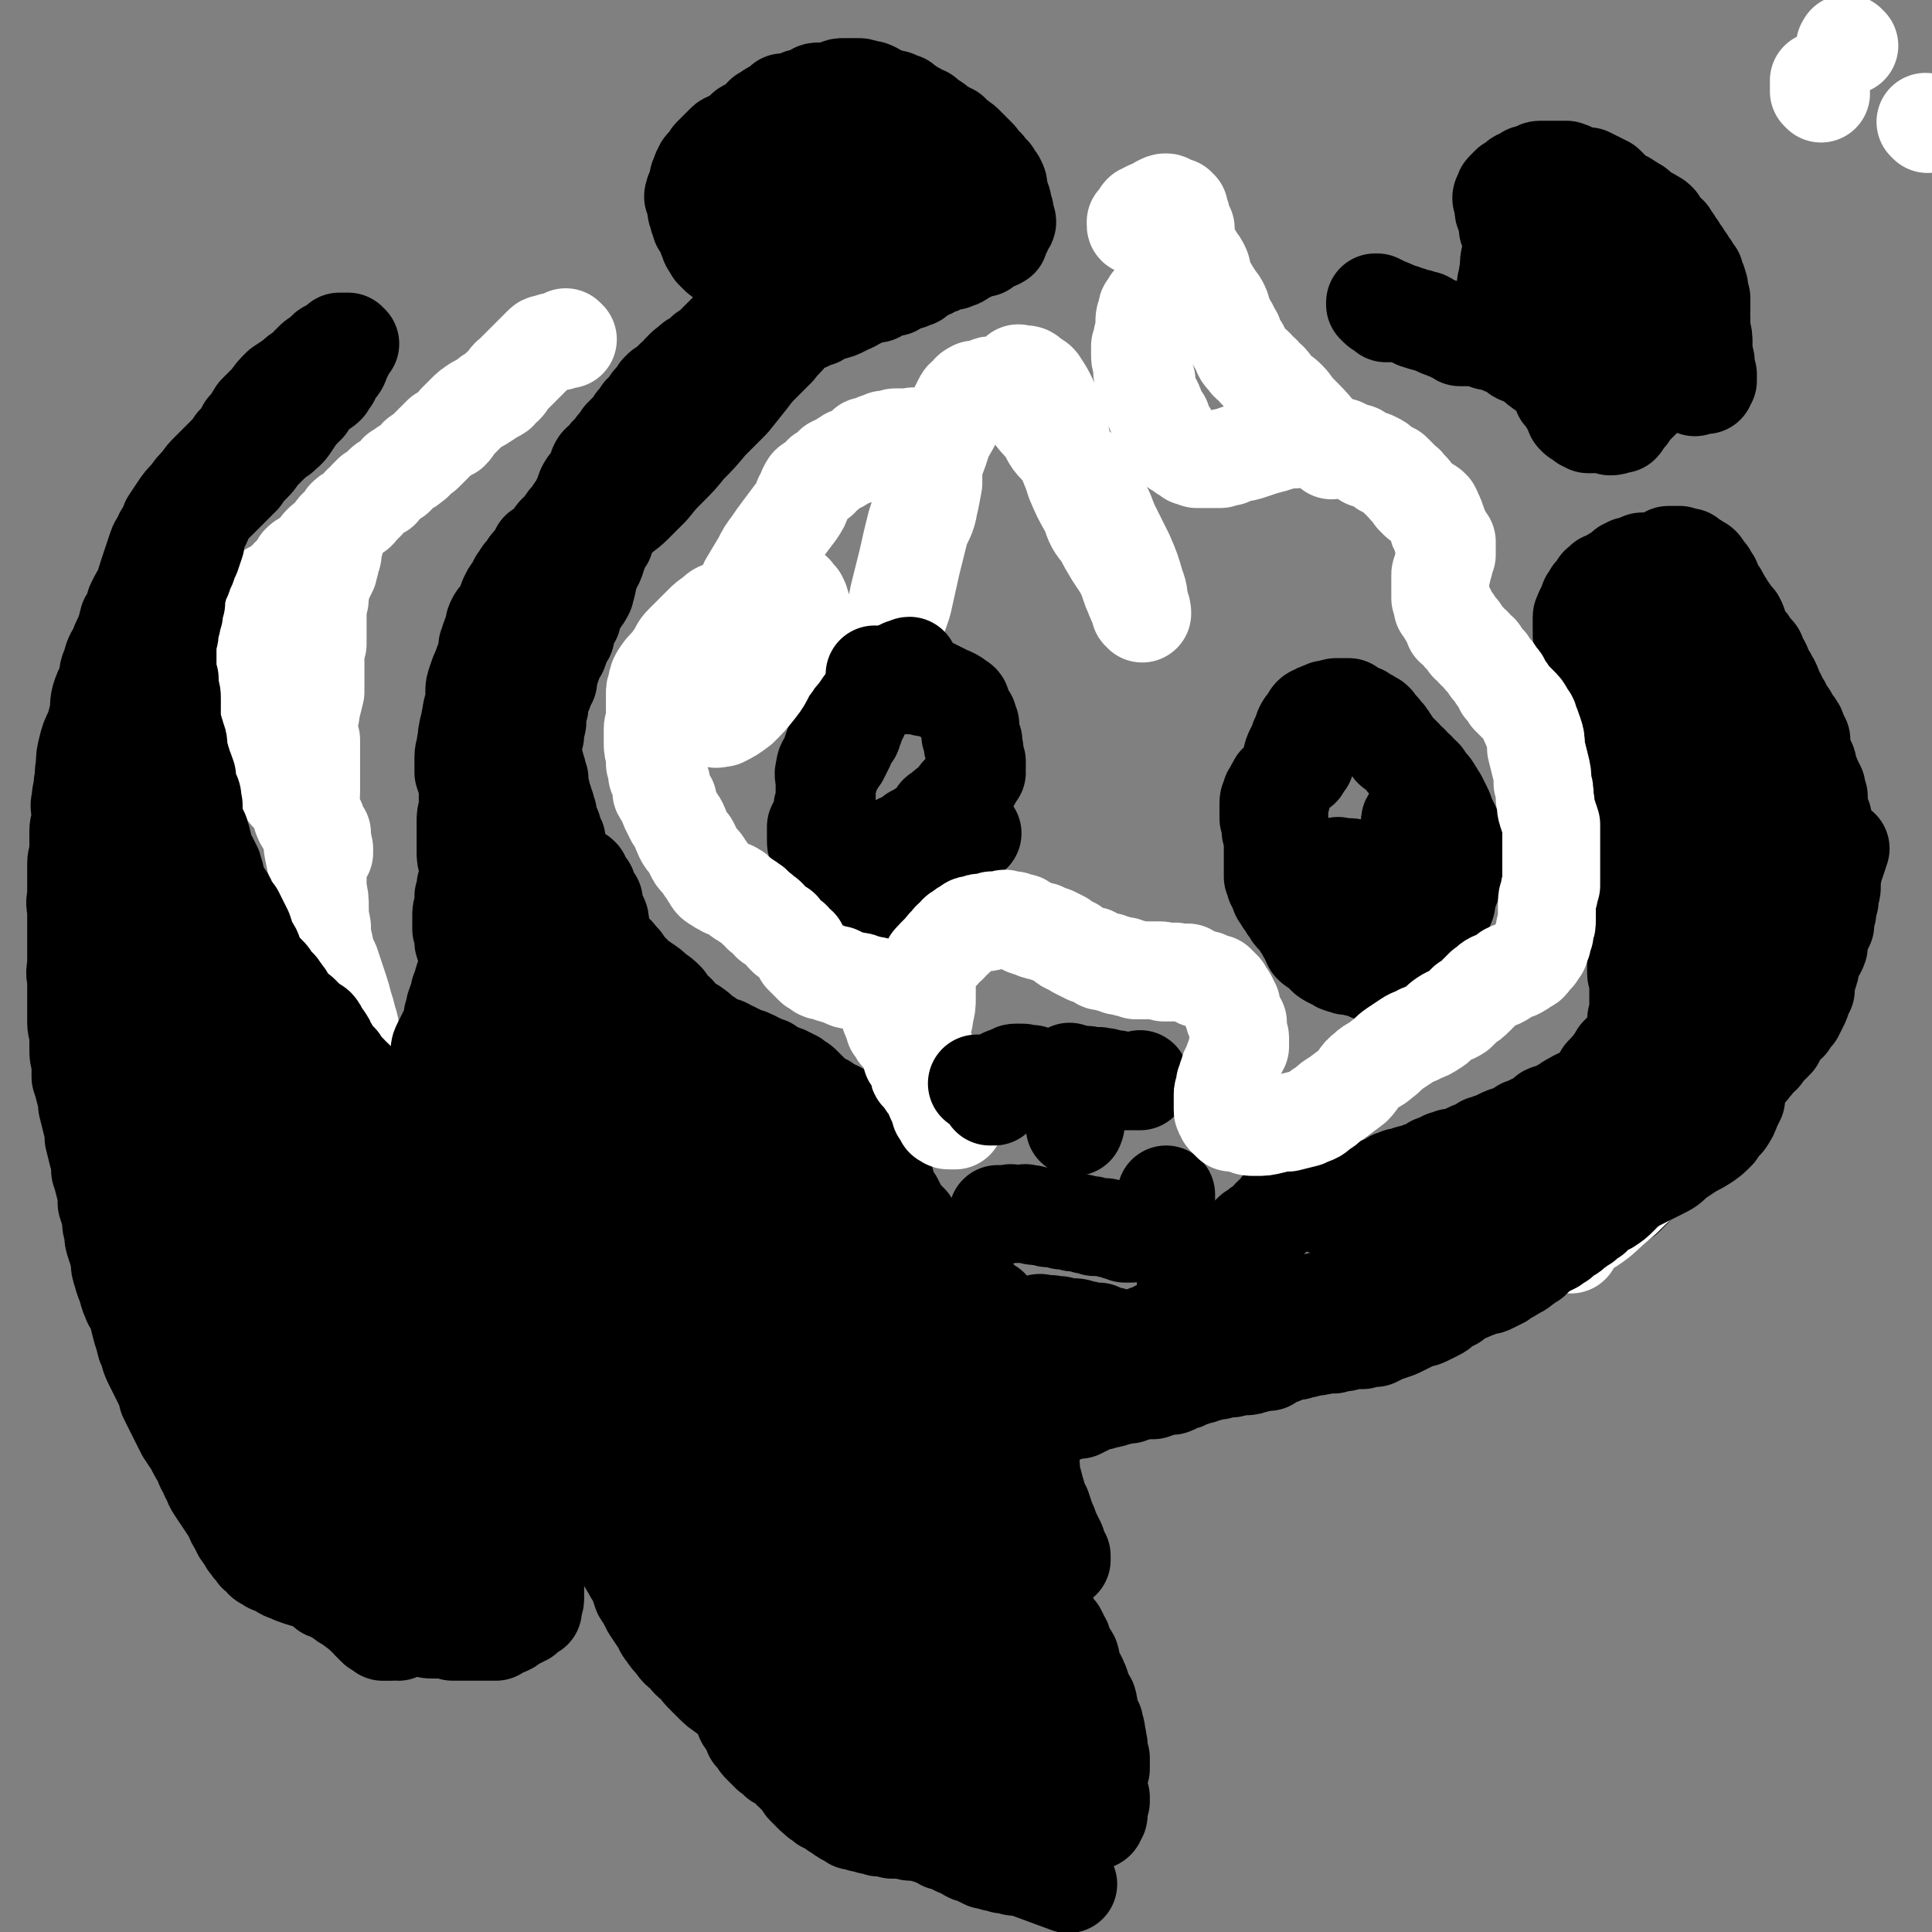 <svg viewBox='0 0 888 888' version='1.1' xmlns='http://www.w3.org/2000/svg' xmlns:xlink='http://www.w3.org/1999/xlink'><rect x="0" y="0" width="888" height="888" fill="#808080" stroke="none"/><g fill='none' stroke='#000000' stroke-width='45' stroke-linecap='round' stroke-linejoin='round'><path d='M403,622c0,0 -1,-1 -1,-1 0,0 0,0 1,0 0,1 0,1 1,1 2,1 2,1 4,3 3,1 3,1 6,3 2,1 2,2 3,3 2,2 2,2 3,3 2,2 2,3 3,5 1,2 1,2 2,4 1,3 1,3 2,6 1,2 2,2 3,4 0,2 0,2 1,4 1,2 1,2 2,3 0,1 0,1 1,2 1,0 1,0 2,1 1,1 1,1 2,2 1,0 1,0 2,0 1,1 1,1 2,2 1,0 1,1 1,1 1,1 1,1 1,2 0,0 0,0 0,0 0,1 0,1 0,1 0,1 0,1 0,1 0,1 0,1 0,2 0,1 -1,1 -1,2 0,0 0,0 0,1 0,1 0,1 0,2 0,1 0,1 0,1 0,1 0,1 0,1 0,1 0,1 1,2 0,1 0,1 0,2 1,1 1,1 1,2 1,1 1,1 2,1 1,1 1,1 1,2 2,1 1,1 2,2 2,1 2,1 3,3 1,1 1,1 2,3 1,1 1,1 2,3 1,1 1,1 2,3 0,1 0,1 1,2 1,1 1,1 2,2 0,1 0,1 1,2 1,1 1,1 2,2 0,2 0,2 1,4 1,1 1,1 2,2 0,1 -1,1 0,2 1,1 1,1 2,2 1,1 0,1 1,2 1,2 1,1 2,2 1,2 1,1 1,3 1,1 0,1 1,3 0,2 0,2 1,3 2,2 2,1 3,3 1,2 1,2 2,4 1,1 1,2 1,3 2,3 2,3 4,5 1,2 1,2 2,4 1,1 0,2 1,3 1,3 2,3 3,5 1,3 0,3 1,6 1,2 2,2 3,5 1,2 1,2 1,4 1,3 2,3 3,5 1,3 0,3 1,6 1,2 1,2 2,4 0,3 1,2 1,5 1,3 0,3 1,5 0,3 0,3 1,6 0,2 0,2 0,5 -1,2 -1,2 -1,5 0,2 0,2 0,4 0,2 0,2 1,4 0,1 0,1 0,2 -1,1 -1,1 -1,3 0,1 0,1 0,2 0,0 0,1 0,1 0,1 -1,1 -1,2 0,0 0,1 -1,1 -1,0 -1,0 -3,0 -2,1 -2,0 -4,1 -2,1 -2,1 -4,2 -1,1 -1,1 -2,2 -1,2 -1,2 -2,3 -2,2 -2,2 -3,3 -1,2 -1,2 -2,3 -2,2 -2,2 -4,3 -1,2 -1,2 -3,3 -2,0 -2,0 -5,1 -2,0 -2,0 -5,0 -2,-1 -2,-1 -5,-1 -2,-1 -2,-1 -4,-1 -2,-1 -2,-1 -4,-1 -2,-1 -2,-1 -4,-2 -2,-1 -2,-1 -3,-1 -2,-1 -2,-1 -3,-2 -2,-1 -2,-1 -3,-1 -2,-1 -2,-1 -4,-2 -2,-1 -2,0 -3,-1 -2,-1 -2,-1 -4,-2 -2,-1 -3,-1 -5,-2 -2,-1 -2,-1 -3,-2 -2,-1 -2,-1 -4,-2 -1,-1 -1,-2 -3,-3 -1,-1 -2,-1 -3,-3 -2,-1 -2,-1 -4,-3 -2,-2 -2,-2 -4,-3 -2,-2 -2,-2 -3,-4 -2,-1 -2,-1 -3,-2 -1,-2 -1,-2 -3,-3 -1,-2 -1,-2 -3,-4 -2,-2 -2,-1 -4,-3 -2,-1 -2,-1 -4,-3 -2,-2 -2,-2 -4,-4 -2,-1 -2,-1 -5,-3 -2,-1 -2,-1 -4,-3 -2,-2 -2,-2 -4,-4 -3,-1 -3,-2 -5,-3 -2,-1 -3,-1 -5,-2 -2,-1 -2,-1 -4,-2 -2,-1 -2,-1 -4,-2 -3,0 -3,0 -5,-1 -3,-1 -3,-1 -5,-2 -3,-2 -3,-1 -5,-3 -3,-2 -3,-2 -5,-4 -2,-2 -2,-2 -4,-4 -2,-2 -2,-2 -4,-5 -3,-2 -3,-2 -5,-5 -3,-2 -3,-2 -5,-5 -2,-2 -2,-2 -4,-5 -2,-2 -1,-3 -3,-5 -2,-3 -2,-3 -4,-6 -2,-4 -2,-4 -4,-7 -1,-3 -1,-3 -2,-6 -2,-3 -2,-3 -3,-5 -2,-3 -2,-3 -3,-6 -2,-4 -2,-4 -3,-7 -1,-3 -1,-4 -2,-7 -1,-3 -1,-3 -2,-6 -2,-3 -1,-3 -3,-6 -1,-2 -2,-2 -3,-5 -1,-2 0,-2 -1,-5 -1,-3 -1,-3 -2,-6 -2,-3 -2,-3 -3,-7 -1,-3 0,-3 -2,-7 -2,-3 -2,-3 -4,-6 -2,-3 -1,-4 -3,-7 -1,-3 -1,-2 -3,-5 -1,-2 -1,-2 -2,-4 -2,-3 -2,-2 -4,-5 -1,-2 -1,-2 -3,-4 -1,-2 -1,-2 -3,-4 -1,-2 -1,-1 -3,-3 -1,-1 -1,-2 -3,-3 -1,-1 -1,-1 -3,-1 -1,-1 -1,-1 -2,-2 -1,0 -1,0 -1,0 -1,0 -1,0 -2,0 0,0 0,0 0,0 -1,1 -1,1 -1,2 -1,0 -1,0 -1,1 -1,1 -1,1 -2,2 0,1 0,1 0,3 -1,1 -1,0 -1,1 0,1 0,1 0,2 0,2 0,2 0,3 0,2 0,2 0,3 0,2 0,2 1,4 0,2 0,2 0,4 1,2 1,2 2,5 1,3 1,3 1,5 1,4 2,4 3,7 1,3 0,3 1,7 1,3 1,3 2,6 1,3 1,3 2,6 1,4 1,4 1,8 1,3 1,3 2,6 1,4 1,4 1,7 1,4 1,4 1,7 1,3 1,3 2,6 0,4 0,4 1,7 0,3 0,3 1,6 0,2 0,2 0,4 0,2 0,2 0,4 0,2 0,2 0,3 0,2 0,2 -1,3 0,1 0,1 0,3 -1,0 -1,0 -2,1 -1,1 -1,1 -2,2 -1,0 -1,0 -2,1 -2,1 -2,1 -3,1 -1,1 -1,1 -2,2 -2,1 -2,1 -3,1 -2,1 -2,1 -3,2 -2,0 -2,0 -3,0 -2,0 -2,0 -4,0 -2,0 -2,0 -4,0 -2,0 -2,0 -5,0 -2,0 -2,0 -4,0 -2,-1 -2,-1 -5,-1 -2,0 -2,0 -5,0 -2,0 -2,-1 -5,-1 -2,0 -2,0 -4,0 -3,-1 -3,-1 -6,-1 -3,-1 -3,-1 -6,-2 -3,-1 -3,-1 -6,-3 -3,-1 -3,-1 -5,-2 -3,-1 -3,-1 -5,-3 -3,-1 -3,-2 -5,-3 -3,-2 -3,-2 -6,-3 -2,-2 -2,-2 -5,-4 -3,-1 -4,-1 -7,-2 -3,-1 -3,-1 -5,-2 -3,-1 -3,-1 -5,-3 -2,-1 -3,0 -5,-2 -3,-1 -2,-2 -5,-4 -1,-2 -2,-2 -3,-4 -1,-1 -1,-1 -2,-3 -2,-3 -2,-2 -3,-5 -2,-3 -2,-3 -3,-6 -2,-3 -2,-3 -4,-6 -2,-3 -2,-3 -4,-6 -2,-3 -1,-3 -3,-6 -1,-3 -2,-3 -3,-7 -2,-3 -2,-3 -4,-7 -2,-3 -2,-3 -4,-6 -2,-4 -2,-4 -4,-8 -2,-4 -2,-4 -4,-8 -1,-4 -1,-4 -3,-8 -2,-4 -2,-4 -4,-8 -2,-4 -1,-4 -3,-8 -1,-4 -1,-4 -2,-7 -1,-4 -1,-4 -2,-8 -1,-3 -2,-3 -3,-6 -1,-2 -1,-3 -2,-6 -1,-3 -1,-2 -2,-6 -1,-3 -1,-3 -1,-6 -1,-4 -1,-4 -2,-7 -1,-3 -1,-3 -1,-6 -1,-3 -1,-3 -1,-6 -1,-4 -1,-4 -2,-7 0,-4 0,-4 -1,-8 -1,-4 -1,-4 -2,-7 0,-4 0,-4 -1,-7 -1,-4 -1,-4 -2,-8 0,-3 0,-3 -1,-7 -1,-4 -1,-4 -2,-8 0,-3 0,-3 -1,-6 -1,-4 -1,-4 -2,-7 0,-3 0,-3 0,-7 -1,-3 -1,-3 -1,-6 0,-3 0,-3 0,-6 0,-3 -1,-3 -1,-6 0,-4 0,-4 0,-7 0,-3 0,-3 0,-6 0,-4 0,-4 0,-7 -1,-4 0,-4 0,-7 0,-4 0,-4 0,-8 0,-4 0,-4 0,-8 0,-4 0,-4 0,-8 0,-3 -1,-3 0,-7 0,-3 0,-3 0,-7 0,-4 0,-4 0,-8 0,-3 1,-3 1,-7 0,-4 0,-4 0,-8 0,-3 1,-3 1,-7 0,-4 -1,-4 0,-7 0,-4 1,-4 1,-8 1,-4 0,-4 1,-8 0,-4 0,-4 1,-8 1,-4 1,-4 3,-8 1,-3 1,-3 2,-7 1,-4 0,-4 1,-8 1,-3 1,-3 3,-7 1,-4 0,-4 2,-8 1,-4 1,-4 3,-7 1,-3 1,-3 3,-7 1,-3 1,-3 2,-7 2,-3 2,-3 3,-7 2,-4 2,-4 4,-7 1,-4 1,-4 2,-7 1,-3 1,-3 2,-6 1,-3 1,-3 2,-6 1,-3 2,-3 3,-6 2,-3 2,-3 3,-6 2,-3 2,-3 4,-6 2,-3 2,-3 5,-6 2,-3 2,-3 5,-6 2,-3 2,-3 5,-6 3,-3 3,-3 6,-6 3,-3 3,-3 5,-6 3,-3 3,-3 5,-7 3,-3 3,-4 5,-7 3,-3 3,-3 6,-6 2,-3 2,-3 5,-6 3,-2 3,-2 6,-4 2,-2 2,-2 4,-3 2,-2 2,-2 3,-3 1,-1 1,-1 2,-2 1,-1 1,-1 3,-2 1,-1 1,0 2,-1 1,-1 0,-1 1,-2 1,-1 2,0 3,-1 1,-1 0,-1 1,-1 1,-1 1,-1 2,-2 0,0 0,0 1,0 1,0 1,0 2,0 0,0 0,0 0,0 1,0 1,0 1,0 0,0 0,1 0,1 0,0 1,0 1,0 -1,0 -1,0 -1,1 0,0 0,0 0,0 -1,1 -1,1 -1,2 -1,2 -1,2 -2,4 -1,3 -1,3 -3,5 -1,2 -1,2 -2,4 -1,1 -1,1 -2,3 -1,1 -1,1 -3,2 -1,1 -1,1 -3,3 -2,2 -2,2 -3,4 -2,2 -2,2 -4,4 -2,3 -2,3 -4,6 -2,3 -3,2 -6,5 -3,3 -3,3 -6,6 -3,3 -2,3 -5,6 -3,3 -3,3 -5,6 -3,3 -3,3 -6,6 -2,2 -2,2 -5,5 -2,2 -2,2 -5,4 -2,2 -2,3 -4,5 -2,2 -3,2 -5,4 -2,2 -2,2 -4,4 -1,2 -1,2 -2,4 -2,2 -2,2 -3,4 0,2 0,2 0,4 -1,2 -1,2 -2,4 -1,1 -1,1 -1,3 -1,1 -1,1 -2,3 -1,1 -1,1 -1,3 -1,1 -1,1 -2,3 0,1 0,1 -1,3 0,1 -1,1 -1,3 -1,1 -1,1 -1,3 0,1 0,1 -1,3 0,2 -1,2 -1,5 0,2 0,2 0,3 0,2 -1,2 -1,4 0,2 0,2 0,4 0,3 0,3 0,5 0,3 0,3 0,5 0,3 0,3 0,5 0,3 0,3 1,6 0,2 0,2 0,5 1,2 1,2 1,5 0,3 0,3 1,5 1,3 1,3 1,5 1,2 1,2 2,4 0,2 0,2 1,4 0,1 -1,1 0,3 0,2 0,2 1,4 0,2 0,2 0,3 0,2 1,2 1,4 0,2 0,2 1,4 0,2 0,2 1,4 0,2 0,2 0,4 0,2 0,2 1,3 0,2 0,2 1,4 0,2 0,2 1,4 1,1 1,1 1,3 1,3 1,3 2,5 2,3 2,3 3,6 2,3 2,3 3,6 2,3 2,3 4,6 1,3 1,3 3,6 2,4 2,4 3,7 2,4 2,4 4,8 1,3 1,3 3,7 2,4 2,4 3,8 2,3 2,3 3,7 1,4 1,4 2,7 1,4 1,4 2,7 1,3 1,3 1,6 1,4 1,4 2,7 1,3 1,3 2,6 1,3 2,3 3,5 1,3 0,3 2,6 1,2 1,2 3,5 1,2 1,2 3,4 1,2 2,2 3,4 1,2 0,2 2,4 1,2 2,2 3,4 1,1 0,2 1,3 1,2 2,2 3,4 1,2 1,3 2,5 1,2 1,2 3,4 1,2 1,2 2,4 1,2 1,2 2,4 1,1 1,1 2,3 1,1 1,1 2,2 1,1 1,1 2,3 1,1 1,1 3,2 1,1 1,1 3,2 1,2 1,2 3,3 2,2 2,2 4,3 2,0 2,0 4,1 2,1 2,1 3,1 3,1 3,1 5,2 2,1 2,1 4,1 2,1 2,1 3,2 2,1 2,1 4,1 2,1 2,1 3,2 1,0 1,1 2,1 2,1 2,1 3,1 1,0 1,0 3,0 0,0 0,0 1,0 1,0 1,0 2,0 0,0 0,-1 1,-1 1,0 1,0 1,0 0,0 0,0 0,0 0,0 0,0 0,0 1,-1 0,-1 1,-1 0,-1 0,-1 0,-2 1,-1 1,-1 1,-2 0,-1 0,-1 0,-1 0,-1 0,-1 1,-1 0,-1 0,-1 1,-2 0,-2 0,-2 1,-4 0,-2 1,-2 1,-4 0,-1 0,-1 0,-3 0,-2 0,-2 0,-4 0,-2 -1,-2 -1,-4 0,-3 0,-3 -1,-5 0,-3 0,-3 0,-5 -1,-3 -1,-3 -1,-6 -1,-3 -1,-3 -1,-6 0,-3 0,-3 0,-6 0,-3 0,-3 0,-5 0,-3 -1,-3 -1,-6 0,-2 0,-2 0,-5 0,-3 0,-3 0,-5 0,-2 1,-2 1,-5 0,-2 0,-2 1,-4 0,-2 0,-2 1,-5 1,-1 1,-1 2,-3 0,-2 0,-2 0,-4 0,-2 0,-2 0,-4 0,-3 0,-3 0,-5 -1,-2 -1,-2 -1,-5 0,-3 0,-3 1,-5 0,-3 1,-3 1,-6 0,-2 0,-2 0,-4 1,-3 1,-3 1,-5 0,-3 -1,-3 -1,-5 -1,-3 -1,-3 -2,-6 0,-3 0,-3 -1,-6 0,-3 0,-3 0,-6 0,-2 0,-2 1,-5 0,-2 0,-2 0,-4 1,-3 1,-3 1,-5 1,-2 1,-2 1,-5 0,-3 0,-3 0,-5 -1,-3 -1,-3 -1,-6 0,-3 0,-3 0,-7 0,-3 0,-3 0,-6 0,-3 0,-3 1,-6 0,-3 0,-3 0,-6 0,-3 0,-3 0,-5 -1,-3 -1,-3 -2,-6 0,-4 0,-4 0,-7 0,-3 1,-3 1,-6 1,-3 0,-3 1,-6 0,-2 1,-2 1,-5 1,-2 0,-2 1,-5 0,-1 1,-1 1,-3 1,-2 0,-2 0,-5 0,-2 0,-2 1,-5 1,-3 1,-3 2,-5 1,-3 1,-3 2,-5 1,-3 1,-3 1,-6 1,-1 1,-1 1,-3 1,-3 1,-2 2,-5 0,-2 0,-2 1,-4 1,-2 2,-1 3,-3 1,-2 1,-2 2,-4 0,-2 0,-2 1,-4 1,-2 1,-2 3,-3 1,-3 0,-3 2,-5 1,-2 1,-2 3,-4 1,-2 1,-2 3,-4 1,-2 2,-2 3,-5 3,-2 3,-2 5,-4 2,-2 1,-2 3,-4 1,-1 2,-1 3,-3 1,-1 1,-2 2,-3 2,-2 2,-2 3,-4 2,-2 2,-2 3,-5 1,-2 1,-2 2,-5 1,-2 1,-2 3,-4 1,-1 1,-1 2,-3 1,-2 0,-2 1,-4 1,-2 2,-1 3,-3 1,-1 1,-2 3,-3 1,-2 1,-1 2,-3 2,-2 2,-2 3,-4 2,-2 2,-2 3,-3 2,-2 2,-2 3,-4 2,-2 2,-2 3,-4 2,-1 2,-1 3,-3 1,-2 1,-2 3,-4 1,-1 1,-1 2,-3 1,0 1,0 1,-1 1,-1 2,-1 3,-2 1,-1 1,-1 2,-2 1,-1 1,-1 1,-1 2,-1 2,-1 3,-3 1,-1 1,-1 2,-2 1,-1 1,0 2,-1 1,-1 1,-2 2,-2 2,-1 2,-1 3,-2 1,-1 1,-1 2,-2 2,-1 2,-1 3,-2 1,-1 1,-1 2,-2 1,-1 1,-1 2,-2 1,-1 1,-1 2,-2 1,-1 1,-1 2,-2 1,-1 1,-1 2,-2 1,-1 1,-1 3,-2 1,-1 1,-1 2,-2 1,-1 1,-1 1,-2 1,-1 1,-1 1,-2 1,-1 1,-1 1,-2 0,-1 1,-1 1,-1 0,-1 0,-1 0,-2 0,0 0,0 0,0 0,0 0,0 0,-1 0,0 -1,0 -1,-1 0,0 0,0 0,-1 -1,-2 -1,-2 -2,-3 0,-1 0,-1 -1,-2 0,-1 0,-1 -1,-2 -1,-1 -1,-1 -2,-2 0,-1 -1,-1 -2,-1 0,-1 0,-1 -1,-2 -1,-1 -1,-1 -2,-2 -1,-1 -1,-1 -2,-2 -1,0 -1,0 -2,-1 -1,-1 -1,-1 -2,-2 0,-1 -1,-1 -1,-2 -1,-1 -1,-1 -1,-2 0,-1 0,-1 -1,-2 0,-1 0,-1 -1,-3 0,-1 0,-1 -1,-2 0,-1 0,0 -1,-1 0,-1 0,-2 -1,-3 0,-1 0,-1 0,-2 -1,-1 -1,-1 -1,-2 0,-1 0,-1 0,-3 0,0 0,0 0,-1 -1,0 -1,0 -1,-1 -1,-1 0,-1 0,-2 0,-1 0,0 1,-1 0,-1 0,-1 0,-2 1,-2 1,-2 1,-4 1,-1 1,-1 1,-2 0,-1 0,-1 1,-2 0,-1 0,-1 1,-2 1,-1 1,-1 2,-2 0,-1 1,-1 1,-2 1,-1 1,-1 2,-2 1,-1 1,-1 2,-2 1,-1 1,-1 2,-2 1,-1 1,-1 2,-1 2,-1 2,-1 4,-2 1,-1 1,-1 2,-1 1,-1 0,-1 1,-2 1,-1 1,-1 2,-1 1,-1 1,-1 2,-1 1,-1 1,-1 2,-2 1,0 1,0 2,-1 0,-1 0,-1 1,-2 1,0 1,0 2,-1 1,-1 1,-1 3,-2 1,0 1,0 2,-1 1,-1 1,-1 2,-2 2,0 2,0 3,0 2,-1 2,-1 3,-1 1,0 1,0 2,-1 2,0 2,0 3,0 2,-1 2,-1 3,-2 1,-1 1,-1 3,-1 1,0 1,0 3,0 1,0 1,0 2,0 1,-1 1,-1 3,-1 1,-1 1,-1 3,-1 1,0 1,0 2,0 1,0 1,0 2,0 1,0 1,0 2,0 2,0 2,0 3,1 0,0 0,0 1,0 2,0 2,0 4,1 2,1 2,2 3,2 2,1 2,1 4,1 2,1 2,0 3,1 2,1 1,1 3,1 1,1 1,1 2,2 1,0 1,0 1,1 1,0 1,0 2,1 1,0 1,0 1,0 1,1 1,1 2,2 1,0 1,0 2,0 1,1 1,1 2,2 1,1 0,1 2,1 0,1 1,0 1,1 1,1 1,1 2,2 0,0 0,0 1,0 1,1 1,1 2,1 1,1 1,1 2,1 1,1 1,1 1,2 1,0 1,0 2,1 1,0 1,1 1,1 1,1 1,0 2,1 1,1 1,1 1,1 1,1 1,1 2,2 1,1 1,1 1,1 1,1 1,1 2,2 1,1 1,1 2,3 1,1 2,1 3,3 1,1 1,1 2,2 1,2 1,2 2,3 1,2 1,2 1,3 0,2 0,2 0,3 1,1 1,1 1,2 0,1 1,1 1,3 0,1 0,1 0,2 1,1 1,1 1,2 0,1 0,1 0,2 0,1 1,1 1,2 0,1 -1,0 -1,1 -1,1 -1,2 -1,3 0,0 0,0 -1,1 0,1 0,1 -1,2 0,0 1,1 0,1 -1,1 -1,0 -2,1 -1,0 0,0 -1,0 -1,1 -2,1 -3,1 0,1 0,1 -1,2 -1,0 -1,0 -2,0 -2,1 -2,1 -4,2 -1,0 -1,0 -2,1 -1,0 -1,1 -2,1 -1,1 -1,1 -2,1 -1,0 -1,0 -2,1 -1,0 -1,0 -3,0 -1,1 -1,1 -2,1 -1,1 -1,1 -2,1 -1,0 -1,0 -2,1 -1,0 -1,1 -2,1 -1,1 -2,0 -3,1 0,0 -1,0 -1,1 -1,0 -1,0 -2,1 0,1 0,1 -1,1 -1,0 -1,0 -2,1 -1,0 -1,0 -2,0 -1,1 -1,1 -2,1 -2,1 -2,1 -3,2 -2,0 -2,0 -3,0 -1,1 -1,1 -2,1 -2,1 -2,1 -3,2 -1,0 -1,0 -2,0 -2,1 -2,1 -3,1 -1,0 -1,0 -2,1 -1,0 -1,0 -2,1 -1,0 -1,0 -2,1 -1,1 -1,0 -2,1 -1,0 -1,0 -2,1 -1,0 -1,0 -2,1 -2,1 -2,0 -3,1 -2,0 -2,0 -4,1 -2,1 -2,1 -3,2 -2,0 -2,0 -3,1 -1,0 -1,0 -2,1 -1,0 -1,0 -3,1 -1,0 -1,0 -2,0 -1,1 -1,1 -2,1 -1,1 -1,1 -2,1 -1,0 -1,0 -3,1 0,0 0,0 -1,1 -1,0 -1,0 -2,0 -1,1 -1,1 -2,1 -1,1 -1,1 -2,1 -1,1 -1,1 -2,1 0,1 0,0 -1,1 -1,1 -1,1 -2,1 -1,1 -1,0 -2,1 -1,1 0,1 -1,2 -1,0 -1,0 -3,1 -1,1 -1,1 -2,2 -1,0 -1,1 -2,2 -1,1 -1,0 -3,1 -1,1 -1,1 -3,2 -1,1 -1,1 -3,3 -1,1 -1,1 -3,2 -1,2 -1,2 -3,3 -1,1 -1,1 -2,2 -1,1 -2,1 -3,2 -1,1 -1,1 -2,2 -2,1 -2,1 -3,2 -1,1 -1,1 -2,2 -2,2 -2,2 -3,3 -1,2 -1,2 -3,3 -1,2 -1,2 -2,3 -1,1 -1,1 -2,2 -2,1 -2,1 -3,2 -2,1 -2,1 -3,2 -1,1 -1,1 -2,2 -1,1 -1,1 -2,2 -2,2 -1,2 -2,3 -1,1 -1,1 -2,3 -1,1 -1,1 -1,3 -1,1 -1,1 -2,3 0,1 0,1 -1,2 -1,1 0,1 -1,2 -1,1 -1,0 -1,1 -1,1 -1,2 -1,3 -1,1 -1,1 -1,1 0,2 0,2 0,3 -1,1 -2,1 -2,2 -1,1 0,1 -1,2 0,1 -1,1 -1,1 -1,1 -1,1 -1,2 -1,0 -1,0 -1,0 0,1 0,1 -1,2 0,1 -1,1 -1,1 0,1 0,1 0,1 0,0 1,0 1,-1 1,-1 1,-2 2,-3 1,-3 1,-3 3,-6 2,-4 2,-4 4,-7 2,-2 2,-2 4,-4 2,-3 2,-3 5,-6 3,-2 3,-2 6,-5 4,-3 4,-3 7,-7 4,-6 3,-6 7,-11 5,-6 5,-6 10,-12 6,-7 6,-7 12,-13 6,-7 6,-7 12,-14 6,-6 6,-6 13,-12 6,-5 6,-5 12,-11 5,-4 5,-4 10,-9 5,-4 5,-3 9,-7 3,-3 3,-3 6,-6 2,-3 2,-3 4,-5 1,-2 2,-2 3,-3 2,-2 2,-2 3,-3 2,-2 2,-2 3,-3 2,-2 2,-2 3,-3 1,0 1,0 2,-1 1,-1 1,-1 1,-2 1,-1 2,-1 2,-2 0,-1 0,-1 0,-2 0,-2 0,-2 0,-3 0,-2 0,-2 -1,-3 0,-1 0,-1 0,-2 -1,-1 -1,-1 -1,-2 -1,0 -1,0 -1,-1 0,0 0,0 0,0 -2,-1 -2,-1 -3,-2 -2,-1 -2,-1 -3,-2 -1,0 -2,0 -3,0 -1,-1 -1,-1 -3,-1 -2,0 -2,0 -3,0 -1,0 -1,0 -3,0 -1,0 -1,0 -2,1 -1,0 -1,0 -2,0 -2,1 -2,0 -4,1 -1,1 -1,1 -3,2 -1,0 -1,0 -3,1 -1,0 -1,0 -3,1 -1,1 -1,1 -3,2 -1,1 -1,1 -3,2 -1,1 -1,1 -3,3 -1,1 -1,1 -3,3 -1,1 -1,1 -2,3 -1,1 -1,1 -2,3 -1,1 -1,1 -2,3 0,1 -1,1 -1,2 0,1 0,1 0,3 0,2 0,2 0,4 1,2 1,2 2,4 2,2 2,2 3,4 2,3 2,3 4,5 2,2 2,2 4,3 2,2 2,2 5,3 2,1 2,1 5,1 2,0 2,0 4,0 2,0 3,0 5,-1 1,-1 2,-1 3,-2 2,-1 2,-1 3,-2 2,-2 2,-2 3,-3 1,-2 1,-2 2,-3 2,-2 1,-2 3,-3 1,-1 1,-1 2,-2 0,-1 0,-2 1,-2 1,-1 1,0 2,-1 0,0 0,-1 0,-2 1,0 1,0 1,-1 0,-1 1,-1 1,-1 0,-1 0,-1 0,-1 0,0 0,0 0,0 0,0 -1,-1 -1,0 0,0 0,0 0,1 -1,1 -1,1 -2,2 -2,3 -2,3 -5,6 -2,3 -2,3 -4,6 -2,2 -2,2 -3,5 -1,1 0,2 -1,3 -2,1 -2,1 -4,3 -1,1 -1,1 -2,3 -2,2 -2,2 -3,3 -2,2 -3,2 -4,4 -2,2 -1,3 -3,5 -2,2 -3,2 -5,4 -3,3 -2,3 -5,6 -3,3 -3,3 -5,5 -3,4 -3,3 -6,7 -3,3 -3,3 -6,6 -4,4 -4,4 -7,8 -4,5 -4,5 -8,10 -5,5 -5,5 -10,10 -5,6 -5,6 -10,11 -4,5 -4,5 -9,10 -4,4 -4,4 -8,9 -4,4 -4,4 -8,8 -3,3 -4,3 -7,6 -2,2 -2,2 -4,5 -2,2 -1,2 -2,5 -2,2 -2,1 -3,3 0,2 0,2 0,3 -1,1 -1,1 -1,3 -1,1 0,1 -1,2 -1,1 -1,1 -1,2 -1,2 -1,2 -1,3 -1,2 -1,2 -1,3 0,2 0,2 -1,3 0,1 0,1 0,2 -1,2 -1,2 -2,3 -1,2 -1,2 -2,3 -1,2 -1,2 -2,3 0,1 0,1 0,3 -1,1 -1,1 -2,3 0,1 0,1 -1,2 0,1 0,1 0,3 -1,1 -1,1 -2,3 0,1 0,1 -1,3 0,1 0,1 -1,2 -1,1 -1,1 -2,3 0,1 0,1 0,2 -1,2 -1,2 -1,3 -1,2 -1,2 -1,3 0,1 0,1 0,2 -1,1 -1,1 -1,2 -1,1 -1,1 -1,2 0,1 0,1 -1,2 0,1 0,1 -1,2 0,1 0,1 0,2 0,1 0,1 0,2 -1,2 -1,2 -1,3 0,1 0,1 0,2 0,1 0,1 0,2 0,1 -1,1 -1,2 0,1 0,1 0,2 0,1 0,1 0,2 -1,1 -1,1 -1,2 0,1 0,1 0,2 0,1 0,1 0,2 0,1 0,1 0,2 0,2 0,2 0,3 0,1 0,1 1,2 0,1 0,1 0,3 1,0 1,0 1,1 0,1 0,2 1,3 0,1 0,1 0,2 0,1 0,1 0,2 0,1 1,1 1,3 0,1 0,1 1,3 0,1 0,1 1,3 0,1 0,1 0,2 1,1 1,1 1,2 0,0 0,0 0,0 0,1 0,2 0,3 0,1 1,1 2,3 0,2 0,2 1,4 1,1 1,1 1,2 0,2 0,2 0,3 0,0 0,0 1,1 0,0 -1,0 0,1 0,1 0,1 0,2 1,1 1,1 1,2 0,2 0,2 1,3 0,1 0,1 1,2 0,1 0,1 0,2 0,1 0,1 0,2 0,0 1,0 1,1 0,1 1,1 1,2 0,0 0,0 0,1 0,1 0,1 1,2 0,1 0,1 0,2 1,1 1,0 2,1 0,1 0,1 1,3 0,1 0,1 0,2 0,1 0,1 0,2 0,1 1,1 1,2 0,1 0,1 0,3 0,1 0,1 1,2 0,1 0,0 1,1 0,1 0,1 0,2 0,0 1,0 1,0 0,1 0,1 0,1 0,1 0,1 0,2 0,0 0,1 0,1 0,1 0,1 1,2 0,0 0,0 0,1 0,1 0,1 0,2 0,1 0,1 1,2 0,1 0,1 0,2 1,1 1,1 1,2 0,1 0,1 1,3 0,1 0,1 1,2 0,2 0,2 1,3 1,2 1,2 1,3 1,2 1,2 2,4 1,2 0,2 1,4 1,2 2,1 3,3 2,3 1,3 3,6 2,4 2,3 4,7 3,4 3,4 5,9 4,6 4,6 8,13 4,7 3,7 8,14 5,7 5,7 11,13 8,9 7,10 17,15 16,10 17,8 34,16 '/><path d='M280,441c0,0 -1,-1 -1,-1 0,0 1,0 1,1 0,0 0,0 0,0 -1,-1 -1,-1 -1,-2 -1,-2 0,-2 -1,-4 0,0 0,0 0,0 0,0 0,0 0,0 2,1 2,1 3,2 3,2 2,2 5,5 2,3 2,3 5,6 2,2 2,2 5,4 3,2 3,2 5,4 3,2 3,2 5,4 2,3 2,3 4,5 2,1 1,2 3,3 1,1 1,1 2,2 1,1 1,1 1,1 1,1 1,1 2,1 0,0 0,0 0,0 0,0 0,0 0,0 0,0 0,0 0,0 1,0 0,0 1,1 0,0 0,0 0,0 1,0 1,0 2,1 0,0 0,0 1,1 0,0 0,0 1,1 0,0 0,0 0,0 1,0 1,1 2,1 0,1 0,1 1,1 1,1 1,1 2,1 1,1 1,1 2,1 1,1 1,1 2,1 1,0 1,0 1,0 2,1 2,1 3,2 0,0 0,0 1,0 1,1 1,1 2,1 1,1 1,1 2,1 1,1 1,1 3,1 1,1 1,1 2,1 1,0 1,1 2,1 1,1 1,0 2,1 2,1 2,1 3,1 1,1 1,1 3,2 1,1 1,0 2,1 1,1 2,1 3,1 1,1 1,1 2,1 1,1 1,1 2,1 1,1 1,1 1,1 2,1 2,1 3,2 0,0 0,0 1,1 1,1 1,1 2,2 0,1 0,1 1,2 1,1 1,1 2,1 1,1 1,1 2,2 1,0 1,0 2,0 1,1 1,1 2,2 1,1 1,1 2,1 0,1 1,0 1,0 1,0 1,1 2,1 0,1 0,1 1,1 1,0 1,0 1,1 0,0 0,0 1,1 0,1 0,1 0,2 1,1 0,1 1,2 1,1 1,1 2,1 0,1 0,1 0,2 1,1 1,1 1,1 1,1 1,1 2,2 0,1 0,1 0,1 1,2 1,1 2,3 0,0 0,0 1,1 0,1 0,1 0,2 1,0 1,0 1,1 0,1 1,1 1,1 0,0 0,0 0,1 0,0 1,0 1,0 1,1 1,1 2,3 0,0 0,0 1,1 0,0 0,0 0,1 1,0 0,1 0,1 0,1 1,0 1,0 1,0 0,1 0,1 0,0 0,0 1,1 0,0 0,1 1,1 0,1 0,1 0,2 0,0 0,0 0,1 0,0 0,0 0,0 0,1 1,1 1,1 0,0 0,0 0,1 1,1 1,1 1,3 1,0 1,0 2,1 0,0 0,0 0,0 0,1 0,1 0,1 0,1 0,1 1,1 0,1 0,1 0,1 0,1 0,1 1,1 0,1 0,1 0,1 0,0 0,0 0,1 0,0 1,0 1,0 0,1 0,1 1,1 0,0 0,1 0,1 1,0 1,0 1,0 0,0 0,0 0,1 0,0 0,0 0,0 0,0 1,0 1,0 0,0 0,1 0,1 1,0 1,0 1,0 0,1 0,1 0,1 1,1 1,1 1,1 0,0 0,0 0,0 0,1 0,1 0,1 0,1 1,0 1,1 0,0 0,0 0,1 0,0 1,-1 1,0 0,0 0,0 0,0 0,1 0,0 1,1 0,0 0,0 0,1 0,0 0,0 0,0 0,0 0,0 0,1 0,0 -1,0 0,0 0,1 0,1 0,1 0,1 1,1 1,2 1,0 0,0 0,1 1,0 1,0 1,1 1,1 1,1 1,2 1,2 1,1 3,3 0,0 0,0 0,0 0,0 0,0 0,0 1,0 1,0 1,0 0,0 0,0 1,1 1,0 1,0 2,1 0,1 0,1 1,2 1,2 1,2 1,3 1,1 1,1 2,1 0,1 0,1 1,1 0,0 0,0 0,1 1,0 0,0 0,1 0,0 0,0 0,0 1,0 1,-1 1,0 0,0 0,0 1,0 0,1 1,0 1,0 2,0 2,1 3,1 1,0 1,0 2,1 0,0 0,0 0,1 1,0 1,0 2,1 1,1 1,1 2,2 1,0 1,0 1,0 1,1 1,1 2,2 0,1 0,1 1,1 0,0 0,0 0,0 1,1 1,1 2,1 0,1 0,1 1,2 1,1 1,1 2,2 0,1 0,1 0,1 1,1 1,1 1,1 0,0 0,0 1,0 1,1 1,1 1,1 0,1 0,1 0,1 1,1 1,0 2,1 1,1 1,2 2,3 1,1 1,1 2,2 1,1 1,1 2,1 0,0 0,0 0,1 1,0 1,0 1,1 1,0 1,0 1,0 0,0 0,0 0,0 1,1 1,1 2,1 0,1 0,1 1,1 1,0 1,0 1,0 2,0 2,0 3,0 2,1 2,1 3,1 2,1 2,0 4,1 1,1 1,1 3,1 2,1 2,1 4,1 2,0 2,0 4,0 2,0 2,0 4,0 3,0 3,0 5,0 2,-1 2,-1 4,-2 2,-1 2,-1 4,-2 1,-1 1,-1 3,-2 2,0 2,0 4,-1 1,-1 1,-1 3,-2 2,0 2,0 3,-1 1,-1 1,-1 3,-1 2,-1 2,-1 3,-2 2,-1 2,-1 3,-1 1,-1 1,-1 2,-2 1,0 2,0 2,-1 1,0 1,-1 2,-1 1,-1 1,0 2,-1 1,0 1,-1 2,-1 0,-1 1,-1 1,-2 0,-1 0,-1 1,-1 0,-1 0,-1 1,-1 0,-1 0,-1 0,-2 0,0 0,0 0,0 0,0 0,0 0,0 0,-1 0,-1 0,-1 0,-1 0,-1 0,-1 -1,0 -1,0 -1,-1 0,0 0,0 0,0 0,-1 -1,0 -1,-1 0,0 0,0 0,0 0,-1 0,-1 -1,-2 0,0 0,0 0,0 0,0 0,0 0,-1 0,0 0,-1 1,-1 2,0 2,0 3,0 2,-1 2,0 3,0 1,0 1,-1 2,-1 2,0 2,0 3,0 1,0 1,-1 2,-1 1,0 1,0 2,0 1,0 1,0 2,0 2,-1 2,-1 3,-1 1,-1 0,-1 1,-2 1,-1 1,0 2,-1 0,-1 0,-2 0,-3 1,-1 1,-1 1,-3 1,-2 1,-2 2,-4 0,-1 0,-1 1,-3 1,-1 0,-1 1,-2 0,0 0,0 1,-1 0,0 -1,0 0,-1 0,0 0,0 0,0 1,-1 1,-1 2,-1 1,-1 1,-1 2,-2 2,-1 2,-1 3,-2 1,-1 1,-1 2,-2 0,-1 1,-1 2,-2 1,-1 1,-1 2,-2 1,-1 1,-1 1,-2 1,-1 1,-1 2,-2 1,0 1,0 1,-1 0,0 0,0 1,0 0,-1 0,-1 0,-2 1,0 1,0 1,0 0,0 0,0 0,0 1,0 1,0 1,0 1,0 1,1 3,1 1,0 1,0 3,1 1,0 1,1 3,1 1,1 1,0 2,1 1,0 1,1 2,1 1,0 1,-1 2,-1 1,0 1,0 2,0 0,0 0,0 1,-1 0,0 0,0 1,0 1,0 1,0 1,0 2,-1 2,-1 3,-1 0,0 0,0 1,0 0,0 0,-1 1,-1 0,0 0,0 1,0 1,0 1,0 3,-1 1,0 1,0 2,0 1,0 1,-1 1,-1 1,0 1,0 2,-1 1,0 1,0 2,0 1,-1 1,-1 2,-1 1,-1 1,-1 2,-1 1,-1 1,0 2,-1 1,0 1,-1 2,-1 1,-1 1,-1 2,-1 1,0 1,0 2,-1 1,0 1,0 2,0 1,0 1,-1 2,-1 2,-1 2,0 4,-1 2,-1 2,-1 3,-1 2,-1 2,-1 4,-2 1,-1 1,-1 3,-1 1,-1 1,-1 3,-2 1,0 1,0 3,-1 1,0 1,0 3,0 1,-1 1,-1 3,-1 1,-1 1,-1 3,-2 1,0 1,0 3,-1 2,-1 2,-1 3,-2 2,0 2,0 3,-1 2,0 2,0 3,0 1,-1 1,-2 2,-2 1,-1 1,0 2,-1 2,0 2,-1 4,-1 1,-1 1,-1 3,-2 1,-1 1,-1 3,-1 1,-1 1,-1 3,-2 2,-1 2,0 4,-1 1,-1 1,-2 2,-3 2,-1 2,0 4,-1 2,-1 2,-1 3,-2 1,0 1,0 2,-1 1,-1 1,-1 3,-2 1,0 1,-1 2,-1 1,-1 1,0 2,-1 2,-1 2,-1 3,-1 1,-1 1,-1 2,-2 2,-1 1,-1 3,-3 0,-1 0,-1 1,-2 0,-1 1,-1 1,-2 2,-1 2,-1 3,-2 1,-1 0,-1 1,-2 1,-1 1,-1 2,-2 0,-1 0,-1 1,-3 1,-1 1,-1 2,-2 1,-1 1,-1 2,-2 1,-2 1,-2 2,-3 1,-2 1,-2 2,-4 0,-1 0,-1 0,-2 0,-2 0,-2 0,-3 0,-2 1,-2 1,-4 0,-2 0,-2 0,-4 0,-2 0,-2 0,-4 0,-2 0,-2 0,-4 0,-1 0,-1 0,-3 0,-1 -1,-1 -1,-3 0,-1 0,-2 0,-3 0,-2 0,-2 0,-4 0,-2 0,-2 0,-4 -1,-2 0,-2 0,-4 -1,-1 -1,-1 -1,-3 0,-3 0,-3 0,-5 0,-3 -1,-3 -1,-5 0,-2 0,-2 -1,-4 0,-2 0,-2 0,-3 -1,-2 -1,-2 -1,-4 -1,-2 -1,-2 -2,-4 0,-2 0,-2 0,-4 -1,-2 0,-2 0,-4 -1,-2 -1,-2 -1,-4 0,-3 0,-3 -1,-5 0,-2 0,-2 -1,-5 0,-2 0,-2 0,-5 -1,-2 -1,-2 -1,-5 0,-2 0,-2 0,-4 0,-3 -1,-3 -1,-5 0,-2 0,-2 0,-5 0,-3 0,-3 -1,-5 0,-3 0,-3 0,-6 -1,-3 -1,-3 -1,-5 0,-2 0,-2 0,-4 -1,-2 -1,-2 -1,-4 0,-1 0,-1 -1,-3 0,-1 0,-1 0,-2 -1,-1 -1,-1 -1,-2 0,-1 0,-2 0,-3 0,-1 -1,-1 -1,-2 0,-1 0,-1 0,-3 -1,-1 -1,-1 -1,-2 -1,-1 -1,-1 -1,-2 -1,-1 -1,-1 -1,-2 0,-2 0,-2 0,-3 0,-2 0,-1 -1,-3 0,-1 0,-1 0,-2 -1,-1 -1,-2 -1,-3 0,-1 0,-1 0,-2 0,-1 0,-1 0,-2 0,-1 -1,-1 -1,-2 0,-1 0,-1 0,-1 0,-1 0,-1 -1,-2 0,-1 -1,0 -1,-1 0,-1 1,-1 1,-2 -1,-1 -1,0 -1,-1 0,-1 0,-1 0,-2 0,0 0,0 0,-1 0,-1 0,-1 0,-2 0,-1 0,-1 1,-2 0,-1 0,-1 0,-1 1,-1 1,-1 1,-2 1,-1 1,-1 1,-2 0,-1 0,-1 1,-2 0,-1 1,-1 1,-2 1,-1 1,-1 2,-2 0,-1 1,-1 1,-2 1,0 1,0 2,-1 0,-1 0,-1 1,-1 1,-1 1,0 2,0 1,-1 1,-2 3,-3 0,0 0,0 1,0 1,-1 1,-1 2,-1 0,-1 0,-1 1,-2 1,0 1,0 2,-1 0,0 0,0 1,0 1,0 1,0 2,0 0,0 0,-1 1,-1 1,0 1,-1 2,-1 1,0 1,0 2,0 0,0 1,0 1,0 1,0 1,0 2,0 1,-1 1,0 2,0 1,-1 1,-1 2,-1 1,-1 1,-1 2,-1 1,0 0,-1 1,-1 1,0 1,0 2,0 0,0 0,0 0,0 1,0 1,0 1,0 1,0 1,0 2,0 0,0 0,1 1,1 1,0 1,0 2,0 1,0 1,0 1,0 0,0 0,0 1,1 0,0 0,0 0,0 2,1 2,1 3,2 1,1 1,0 2,1 1,1 0,1 1,2 1,1 1,1 2,2 0,0 0,0 0,1 1,1 1,1 1,1 1,1 1,1 1,3 1,1 1,1 2,3 0,0 0,0 1,1 0,1 0,1 1,2 1,1 0,1 1,2 1,1 1,1 2,3 1,1 1,1 2,3 1,1 1,1 2,2 1,2 1,2 1,3 1,1 0,1 1,3 1,1 1,1 1,2 1,1 1,1 2,2 1,1 1,1 1,2 1,2 2,2 3,3 1,1 0,1 1,3 1,1 1,1 2,3 0,1 0,1 1,3 1,1 1,1 2,3 0,1 1,1 1,2 1,1 0,1 1,2 0,2 1,2 1,3 1,1 1,1 1,2 1,2 1,2 2,3 0,1 0,1 1,2 1,2 1,2 2,3 0,1 0,1 1,3 1,1 2,1 2,2 1,1 1,1 1,3 1,1 1,1 2,3 0,2 0,2 0,4 1,1 0,1 1,3 0,1 1,1 1,3 1,1 1,1 1,3 1,1 0,1 1,3 0,1 1,1 1,2 1,2 1,2 2,4 0,2 0,2 1,4 0,3 0,3 0,5 1,2 1,2 1,4 1,1 1,1 1,2 0,2 0,2 1,4 0,2 0,2 0,5 1,1 0,2 1,3 1,2 1,2 2,4 0,2 0,2 0,4 1,1 0,1 0,3 0,2 0,2 0,4 0,2 0,2 0,3 0,2 0,2 -1,4 0,2 0,2 0,3 -1,2 -1,2 -1,4 0,2 0,2 -1,3 0,2 0,2 0,4 -1,2 -1,2 -2,4 -1,2 0,2 -1,4 0,1 0,1 0,2 -1,3 -2,3 -3,5 -1,2 -1,2 -2,5 -1,1 -1,1 -2,3 -1,2 -2,2 -3,3 -1,2 -1,2 -2,4 -1,2 -2,2 -3,4 -1,2 -1,2 -2,4 -1,2 -1,3 -2,5 -1,2 -2,1 -3,3 -1,3 0,3 -1,5 -1,2 -2,2 -3,4 -2,2 -2,2 -3,3 -2,3 -2,3 -4,5 -2,2 -2,2 -4,4 -2,3 -1,3 -3,6 -2,2 -3,2 -5,5 -2,2 -2,2 -4,5 -2,2 -2,2 -5,4 -2,2 -2,2 -3,4 -2,2 -2,2 -3,5 -2,2 -2,2 -3,3 -2,2 -2,2 -3,3 -2,2 -2,2 -3,4 -2,2 -2,2 -4,4 -2,1 -1,1 -3,3 -2,1 -2,1 -4,3 -1,1 -1,1 -3,2 -1,1 -1,2 -2,3 -2,2 -2,2 -4,4 -1,1 -2,1 -3,2 -2,1 -2,1 -3,2 -2,1 -2,1 -3,2 -2,1 -2,1 -3,2 -1,1 -1,1 -3,2 -1,1 -2,1 -3,2 -2,1 -2,1 -3,2 -2,1 -2,1 -4,2 -2,1 -2,1 -4,2 -2,0 -2,0 -4,1 -2,0 -2,0 -5,1 -1,0 -1,0 -3,0 -2,0 -2,0 -4,0 -2,0 -2,0 -4,0 -2,0 -2,0 -3,0 -2,0 -2,0 -4,1 -2,0 -2,0 -5,1 -2,0 -2,0 -4,1 -2,0 -2,0 -4,1 -2,0 -2,0 -4,0 -2,1 -2,1 -4,2 -2,0 -2,0 -3,1 -2,0 -3,0 -5,1 -2,1 -2,1 -4,2 -2,1 -2,1 -5,2 -2,1 -2,1 -5,2 -2,1 -2,1 -3,1 -2,1 -2,1 -4,1 -2,1 -2,1 -3,2 -2,1 -2,1 -4,1 -1,1 -1,1 -3,2 -2,1 -2,1 -4,2 -1,1 -1,1 -3,2 -1,0 -1,0 -3,0 -2,1 -2,1 -4,1 -1,0 -1,0 -3,1 -1,0 -1,0 -2,0 -1,1 -1,1 -3,1 -1,0 -1,0 -3,0 -1,0 -1,1 -3,2 -1,0 -1,0 -3,1 -1,0 -1,-1 -3,-1 -1,0 -1,0 -3,0 -1,0 -1,0 -3,0 -1,0 -1,1 -2,1 -1,0 -1,0 -2,0 -1,0 -1,0 -1,0 -2,0 -2,0 -3,1 -1,0 0,1 -1,1 -1,0 -1,-1 -2,0 -2,0 -2,0 -3,0 -1,1 -1,1 -2,1 -1,0 -1,1 -2,1 -1,0 -1,0 -2,1 -2,0 -2,0 -3,0 -1,1 -1,0 -2,1 -1,1 -1,1 -2,2 -1,0 -2,0 -3,0 0,1 0,1 -1,1 -1,0 -1,0 -2,0 -1,0 -1,1 -2,1 -2,0 -2,-1 -4,0 0,0 0,0 -1,1 -1,0 -1,0 -2,0 -1,0 -1,0 -2,0 -2,0 -2,0 -4,0 -1,0 -1,-1 -3,0 -1,0 -1,0 -3,0 -1,1 -1,1 -2,1 -2,1 -2,0 -3,1 -2,0 -2,0 -3,1 -2,0 -2,0 -3,0 -2,1 -2,1 -3,1 -2,0 -2,0 -3,1 -1,0 -1,0 -3,1 -1,0 -1,0 -3,0 -1,1 -1,1 -3,1 -2,1 -2,1 -3,2 -2,0 -2,0 -4,1 -2,1 -2,0 -4,1 -2,0 -2,1 -4,1 -1,0 -1,-1 -3,-1 -2,0 -2,0 -4,1 -2,0 -2,0 -4,0 -1,0 -1,0 -3,0 -1,0 -1,0 -3,0 -1,0 -1,1 -3,1 -1,0 -1,0 -2,1 -1,0 -1,0 -3,0 -1,1 -1,1 -2,1 -2,1 -2,0 -3,1 -1,0 -1,1 -2,1 -1,1 -1,1 -2,1 0,0 0,0 -1,1 0,0 0,0 0,0 -1,1 -1,1 -1,1 -1,1 -1,1 -1,2 0,1 0,1 0,2 0,1 0,1 0,2 0,0 0,0 0,1 0,1 0,1 0,2 0,1 0,1 0,2 0,2 0,2 0,3 0,1 1,0 1,1 0,1 0,1 0,3 0,1 0,1 1,2 0,2 0,2 1,3 1,2 1,2 1,4 1,2 1,1 2,3 1,2 1,2 1,4 1,2 1,2 2,4 1,3 1,3 2,6 1,3 1,2 3,5 1,3 2,3 3,6 1,3 1,3 3,6 1,3 1,3 2,6 1,2 1,2 2,5 1,2 1,2 2,4 1,2 1,2 1,3 1,2 1,2 1,3 0,1 1,1 1,1 0,1 0,1 0,2 0,0 0,0 0,0 -1,-1 0,-1 -1,-3 -2,-2 -2,-2 -3,-5 -2,-3 -2,-3 -3,-6 -1,-3 -1,-3 -2,-7 -1,-2 -1,-2 -2,-5 0,-3 0,-3 -1,-6 -1,-4 -1,-4 -2,-7 0,-4 0,-4 -1,-9 0,-5 0,-5 0,-9 -1,-5 -1,-5 -2,-9 0,-4 -1,-4 -1,-8 -1,-3 0,-3 0,-6 -1,-3 -1,-3 0,-5 0,-3 1,-3 1,-5 1,-2 1,-2 2,-4 0,-2 0,-2 0,-4 1,-2 1,-2 1,-4 1,-1 1,-1 1,-3 0,0 0,0 0,-1 0,-1 0,-1 1,-1 0,-1 0,-1 1,-1 0,0 0,0 0,0 0,0 0,-1 1,-1 0,0 1,0 2,1 0,0 0,0 1,0 2,0 2,-1 3,0 2,0 2,0 3,0 2,1 2,1 3,1 2,0 2,0 3,0 2,0 2,0 4,1 2,0 2,0 4,1 2,0 2,0 4,0 1,1 1,1 2,1 1,0 1,1 2,1 0,0 0,0 1,0 1,0 1,0 1,0 0,0 0,0 1,1 0,0 0,0 0,0 -1,0 -1,0 -1,0 -4,1 -4,1 -9,2 -4,0 -4,0 -8,0 -3,0 -3,0 -6,1 -2,0 -2,1 -4,2 -1,1 -1,1 -3,2 -2,1 -3,1 -5,2 -2,0 -2,1 -3,2 -3,1 -3,1 -5,2 -2,1 -2,1 -4,1 -1,1 -1,1 -3,1 -1,0 -1,0 -2,0 -1,0 -1,0 -3,0 -1,0 -1,0 -3,0 -2,-1 -2,-1 -4,-2 -1,-1 -1,-1 -3,-3 -1,-1 -1,-1 -3,-3 -2,-2 -2,-3 -4,-5 -2,-2 -2,-3 -5,-5 -2,-2 -2,-1 -5,-3 -3,-2 -3,-2 -6,-4 -2,-1 -2,-1 -4,-2 -3,-1 -3,-1 -5,-2 -3,-1 -3,-1 -5,-1 -2,-1 -2,-1 -5,-2 -2,-1 -2,0 -5,-1 -2,-1 -2,-1 -4,-3 -2,-1 -2,-1 -4,-2 -3,-2 -3,-2 -6,-4 -3,-2 -3,-2 -6,-4 -4,-3 -4,-3 -7,-6 -3,-3 -3,-3 -6,-7 -3,-4 -3,-4 -6,-8 -3,-4 -3,-4 -6,-9 -3,-5 -3,-5 -5,-10 -3,-5 -2,-5 -5,-10 -2,-4 -2,-4 -5,-9 -3,-4 -3,-4 -6,-8 -3,-4 -3,-4 -5,-8 -3,-4 -2,-4 -5,-8 -2,-3 -2,-3 -5,-7 -2,-3 -2,-3 -4,-6 -2,-2 -2,-3 -4,-5 -1,-3 -1,-3 -2,-5 -1,-2 -2,-2 -3,-4 -1,-2 -1,-2 -2,-5 0,-1 0,-1 0,-3 0,-1 0,-1 0,-3 0,0 0,-1 0,0 1,1 1,1 2,3 2,3 2,3 4,6 3,4 3,4 6,8 4,4 3,5 8,9 5,7 6,6 11,12 7,7 7,7 13,14 6,7 6,7 13,14 6,7 6,7 12,13 5,6 5,6 10,11 4,5 4,5 8,9 3,3 3,3 6,6 2,2 2,3 4,5 1,1 1,1 2,1 1,0 1,0 2,0 0,0 0,0 0,0 0,0 0,0 -1,0 0,-1 0,-1 0,-1 -3,-3 -2,-3 -5,-6 -3,-4 -4,-4 -8,-9 -5,-5 -5,-4 -10,-9 -5,-6 -5,-7 -10,-13 -5,-5 -5,-5 -11,-11 -5,-6 -5,-6 -11,-12 -6,-6 -5,-6 -11,-13 -6,-5 -6,-5 -12,-10 -5,-5 -5,-5 -9,-10 -5,-4 -5,-4 -9,-8 -4,-4 -5,-3 -8,-7 -4,-3 -4,-3 -8,-6 -4,-3 -4,-3 -7,-6 -3,-3 -3,-3 -5,-6 -3,-2 -3,-1 -5,-3 -2,-2 -1,-2 -3,-4 -1,-2 -1,-2 -2,-4 -1,-1 -1,0 -2,-2 -1,0 0,0 -1,-1 0,0 0,0 0,0 1,1 1,1 1,2 0,1 0,1 1,2 2,3 2,3 4,7 2,5 2,5 5,10 3,5 4,5 8,11 4,7 4,7 9,15 5,9 5,9 11,19 7,11 7,11 14,23 7,11 7,11 14,23 7,13 7,13 14,25 7,12 7,12 13,25 6,11 6,11 11,22 5,9 5,9 9,17 4,7 4,7 7,14 3,5 3,5 5,11 1,5 1,5 3,11 1,6 1,6 2,11 1,5 1,5 2,9 1,4 1,4 2,8 1,4 1,4 2,9 1,4 1,4 2,8 1,3 1,3 2,6 2,4 1,4 3,7 2,3 2,3 5,6 1,1 1,1 3,3 1,0 2,1 3,1 0,0 1,0 1,-1 0,0 -1,0 -1,-1 -1,-2 -1,-2 -2,-5 -3,-5 -3,-5 -6,-11 -4,-9 -4,-9 -8,-19 -6,-11 -6,-11 -11,-22 -6,-12 -6,-12 -13,-25 -6,-12 -6,-12 -12,-25 -6,-12 -6,-12 -12,-25 -6,-12 -6,-12 -12,-24 -6,-11 -6,-11 -11,-23 -6,-11 -6,-11 -11,-22 -5,-10 -5,-10 -10,-20 -4,-9 -4,-9 -9,-18 -4,-9 -4,-9 -8,-17 -3,-8 -3,-8 -7,-16 -3,-7 -3,-6 -6,-13 -1,-6 -1,-6 -3,-11 -1,-4 -1,-4 -2,-8 -1,-3 -1,-3 -2,-6 0,-3 0,-3 -1,-5 -1,-2 -1,-2 -2,-4 0,-1 0,-1 0,-3 -1,-1 -1,-1 -2,-3 -1,-1 -1,-1 -1,-3 -1,-1 -1,-1 -2,-2 -1,-2 -1,-2 -1,-3 -1,-1 -1,-1 -2,-1 -2,-1 -2,-1 -3,-1 -2,-1 -2,-1 -3,-1 -2,0 -2,0 -3,0 -2,0 -2,0 -3,0 -2,-1 -2,-1 -3,-1 -1,0 -1,0 -2,0 -2,0 -2,0 -3,0 -1,0 -1,0 -2,0 -1,0 -2,0 -3,0 0,0 0,1 -1,1 -1,0 -1,0 -2,1 -1,0 -1,0 -2,1 -1,0 -1,0 -1,1 -1,0 -1,0 -1,0 0,1 0,1 0,2 0,1 0,1 1,2 0,1 0,1 1,3 1,2 1,1 2,3 1,2 1,2 2,4 0,1 0,1 1,2 1,1 1,1 2,2 2,1 2,1 4,2 1,2 1,3 3,5 1,2 2,1 3,3 2,3 3,3 4,5 2,3 2,3 4,7 2,5 2,5 4,9 2,6 2,6 4,12 3,6 2,6 5,13 2,6 2,6 5,11 3,8 3,8 7,15 4,7 4,7 8,13 4,8 3,8 7,15 4,8 4,8 8,15 3,7 3,8 7,14 4,7 5,7 9,14 5,7 5,7 10,13 5,7 5,7 10,14 6,6 6,6 11,12 5,7 5,7 10,14 6,7 6,6 11,13 4,7 4,7 8,14 4,7 4,7 7,14 4,7 3,7 7,14 4,7 4,7 7,14 4,7 4,7 8,15 3,5 2,5 5,11 2,4 2,4 4,8 3,5 2,5 4,9 2,4 2,4 4,8 2,3 1,3 4,7 2,3 2,3 5,5 2,3 3,3 5,6 3,3 2,3 5,7 2,3 2,3 4,6 2,3 3,3 5,6 3,3 2,3 5,6 2,3 2,2 4,5 2,3 2,3 4,6 2,3 2,3 4,5 1,3 1,3 3,5 1,2 1,2 1,4 1,1 0,2 0,3 0,2 0,2 0,3 0,2 0,2 0,4 -1,1 -1,1 -1,2 -1,2 -1,2 -1,3 0,2 0,1 -1,3 0,1 0,1 0,2 0,1 0,1 0,2 0,1 0,1 0,2 -1,0 -1,0 -1,0 0,0 0,0 0,0 0,0 0,0 -1,1 -1,0 -1,0 -2,0 -1,-1 -2,-1 -3,-2 -2,-1 -2,-1 -4,-3 -1,-1 -1,-1 -2,-3 -1,-2 -1,-3 -2,-5 -1,-3 -1,-3 -2,-6 -2,-4 -2,-4 -4,-9 -2,-6 -2,-6 -4,-11 -3,-8 -3,-8 -6,-16 -3,-9 -3,-9 -6,-18 -2,-9 -2,-9 -5,-19 -3,-10 -3,-10 -6,-20 -3,-12 -2,-12 -5,-24 -3,-12 -3,-12 -5,-24 -3,-12 -3,-12 -5,-23 -1,-9 -1,-9 -3,-18 0,-6 0,-6 -1,-13 -1,-3 -1,-3 -1,-6 0,-1 1,-3 1,-2 1,0 1,1 1,2 3,4 3,4 5,7 4,6 4,6 7,12 4,10 4,10 8,19 5,12 4,12 9,23 5,11 5,11 10,21 5,9 5,9 9,18 3,6 3,6 7,12 2,4 2,4 4,9 1,2 1,2 2,5 1,2 1,2 2,4 1,1 1,1 1,2 1,1 1,1 1,2 0,0 0,1 0,1 -1,0 -1,0 -2,-1 -1,0 -1,0 -3,0 -2,-1 -2,-1 -4,-2 -3,-2 -3,-2 -7,-3 -3,-2 -3,-2 -6,-3 -2,-2 -2,-2 -5,-3 -2,-2 -2,-2 -3,-3 -2,-2 -2,-3 -4,-4 -3,-2 -3,-2 -5,-4 -4,-3 -4,-3 -7,-6 -4,-3 -4,-3 -8,-7 -5,-4 -5,-5 -10,-10 -6,-6 -6,-6 -11,-13 -7,-7 -7,-7 -14,-14 -7,-7 -7,-7 -13,-15 -6,-7 -6,-7 -12,-14 -5,-7 -5,-7 -10,-14 -6,-7 -7,-6 -13,-13 -5,-7 -5,-7 -10,-14 -5,-7 -6,-7 -11,-14 -5,-7 -5,-7 -10,-14 -6,-8 -5,-8 -11,-16 -5,-8 -6,-8 -11,-16 -6,-8 -6,-8 -11,-16 -6,-8 -6,-8 -12,-16 -7,-10 -7,-10 -13,-20 -5,-8 -6,-8 -10,-16 -4,-6 -3,-6 -6,-13 -3,-4 -3,-4 -5,-8 -1,-3 -1,-3 -1,-6 0,-1 0,-1 0,-2 1,0 1,-1 1,-1 1,0 0,1 0,2 0,1 0,1 1,2 1,4 1,4 3,8 2,5 2,5 4,9 2,5 2,5 5,10 2,5 3,5 6,11 4,7 4,7 8,15 5,9 4,9 9,18 5,11 5,11 10,22 5,10 5,10 10,20 6,11 6,11 11,22 6,12 5,12 10,24 5,12 5,12 10,23 4,11 4,12 9,23 4,9 5,9 9,19 5,9 5,9 9,18 4,8 4,9 8,17 5,8 5,7 9,15 5,7 5,7 9,14 4,6 5,6 9,12 4,6 4,6 7,12 4,6 3,6 7,12 3,6 3,6 7,12 2,4 2,4 5,9 2,3 2,3 3,7 2,4 2,4 4,7 2,3 3,3 5,7 1,2 1,3 3,6 1,2 2,2 3,4 2,2 1,2 3,3 1,1 1,1 2,2 0,0 0,0 0,1 0,0 0,0 0,0 -1,-2 -1,-2 -1,-3 -3,-5 -3,-5 -5,-9 -5,-7 -5,-7 -9,-15 -6,-10 -6,-10 -11,-21 -6,-11 -6,-11 -12,-23 -6,-12 -7,-12 -13,-24 -6,-13 -5,-13 -11,-26 -6,-16 -7,-16 -13,-32 -7,-19 -7,-19 -14,-38 -5,-16 -5,-16 -10,-32 -5,-13 -4,-14 -8,-27 -3,-11 -3,-11 -6,-22 -1,-7 -1,-7 -2,-14 -1,-4 -1,-4 -1,-8 0,-1 1,-2 1,-2 0,0 0,2 0,3 2,4 2,3 4,7 4,9 4,9 7,17 7,17 8,17 14,33 9,21 8,21 16,42 7,18 7,18 13,36 5,14 5,14 9,28 4,11 4,11 7,23 3,9 3,9 6,18 2,7 2,7 4,14 2,5 2,5 3,10 1,3 1,3 1,6 0,1 0,1 0,3 0,0 -1,0 -1,0 0,0 0,0 -1,0 0,-1 -1,0 -1,-1 -1,0 0,-1 -1,-1 -1,-3 -2,-3 -3,-5 -3,-4 -2,-4 -4,-8 -2,-4 -2,-4 -3,-8 -2,-3 -1,-3 -2,-7 -2,-4 -3,-4 -4,-9 -3,-6 -2,-6 -5,-12 -3,-8 -2,-8 -6,-16 -4,-8 -4,-8 -8,-17 -5,-8 -5,-9 -10,-17 -5,-9 -5,-9 -11,-18 -5,-9 -4,-9 -10,-18 -5,-8 -5,-7 -10,-15 -5,-8 -4,-8 -9,-16 -5,-7 -5,-7 -10,-14 -4,-6 -4,-6 -9,-13 -4,-6 -4,-6 -8,-12 -3,-5 -3,-5 -6,-11 -3,-5 -3,-5 -6,-10 -3,-5 -3,-5 -5,-9 -3,-4 -3,-3 -5,-7 -2,-3 -2,-3 -4,-6 -2,-2 -2,-3 -4,-5 -2,-2 -2,-2 -4,-3 -2,-2 -2,-2 -4,-3 -2,-2 -1,-2 -3,-3 -1,-2 -2,-2 -3,-3 -1,-2 0,-2 -1,-4 -1,-2 -1,-2 -2,-3 0,-1 0,-2 0,-3 -1,-2 0,-2 -1,-3 0,0 -1,-1 -1,0 0,1 0,1 0,3 0,3 0,3 0,7 0,4 1,4 1,8 1,4 0,4 1,8 0,4 0,4 1,8 0,3 -1,4 0,7 0,5 0,5 1,9 1,5 1,5 2,9 2,5 2,5 3,10 3,6 3,6 5,12 2,6 3,6 5,13 3,7 3,7 5,13 3,7 3,7 6,14 3,7 3,6 6,13 4,6 4,7 7,13 4,7 4,7 8,13 4,7 4,7 9,13 3,5 3,5 7,10 4,5 4,5 8,9 3,4 3,4 6,7 2,3 2,3 5,5 2,2 2,2 4,4 2,2 2,2 4,4 1,1 2,1 3,2 1,1 1,1 1,1 0,0 -1,-1 -2,-2 -2,-3 -2,-3 -4,-7 -4,-7 -5,-7 -8,-14 -5,-10 -5,-10 -9,-20 -5,-10 -5,-10 -9,-21 -5,-11 -5,-11 -10,-22 -4,-11 -5,-11 -9,-22 -4,-10 -3,-11 -7,-21 -4,-11 -5,-11 -9,-22 -3,-10 -3,-10 -6,-20 -3,-9 -3,-9 -6,-18 -2,-8 -2,-8 -4,-15 -2,-5 -1,-5 -3,-11 0,-3 -1,-3 -1,-7 0,-1 0,-1 0,-2 0,0 0,0 0,0 1,2 1,2 2,4 3,5 4,4 7,9 3,7 3,7 6,14 3,9 3,9 5,17 3,10 3,10 7,20 3,12 3,12 7,23 5,12 5,12 9,25 5,12 6,12 11,24 5,13 4,13 9,25 5,12 6,12 11,24 5,12 5,12 11,24 5,12 5,12 10,23 5,10 5,10 10,20 5,8 5,8 10,17 5,8 5,8 11,16 5,7 5,7 11,13 5,6 5,6 11,12 4,5 4,5 10,10 4,4 4,4 8,8 3,2 3,3 6,5 2,2 3,1 5,3 1,0 1,1 2,1 0,0 0,0 1,0 0,0 1,0 1,0 0,-1 0,-1 0,-2 0,-3 0,-3 1,-6 1,-6 1,-6 3,-11 2,-8 3,-8 6,-16 2,-7 2,-7 4,-15 3,-8 3,-8 6,-15 2,-8 2,-8 5,-15 3,-7 3,-7 6,-13 2,-6 2,-6 5,-12 1,-3 1,-3 3,-6 1,-2 1,-2 2,-2 0,-1 0,0 1,0 0,0 0,0 0,0 0,0 0,-1 -1,-1 0,1 0,1 -1,2 -2,3 -2,3 -4,6 -4,5 -4,4 -8,9 -3,3 -3,3 -5,6 -2,2 -2,2 -5,5 -2,2 -2,2 -4,4 -3,2 -3,2 -5,5 -3,2 -3,3 -7,5 -2,2 -2,1 -6,3 -3,1 -3,1 -6,2 -3,0 -3,0 -6,-1 -3,0 -3,0 -6,-2 -4,-2 -4,-3 -7,-6 -5,-3 -5,-3 -10,-7 -6,-4 -6,-4 -11,-9 -5,-5 -5,-5 -10,-10 -5,-6 -5,-6 -10,-11 -6,-6 -6,-6 -12,-12 -5,-5 -6,-5 -11,-10 -5,-5 -5,-6 -11,-11 -5,-5 -5,-5 -10,-10 -5,-5 -6,-5 -11,-10 -5,-5 -5,-5 -10,-10 -4,-5 -4,-5 -9,-10 -4,-5 -4,-5 -9,-10 -4,-4 -4,-4 -9,-9 -4,-5 -4,-5 -8,-10 -3,-4 -3,-4 -6,-8 -3,-3 -4,-3 -7,-7 -3,-3 -3,-3 -6,-6 -2,-2 -2,-2 -5,-4 -3,-2 -3,-2 -5,-4 -3,-1 -3,-1 -5,-2 -2,-1 -3,-1 -5,-2 -2,-1 -2,-2 -3,-3 -1,0 -2,0 -3,-1 -1,-1 -1,-1 -2,-2 -1,0 -1,1 -3,1 -1,1 -1,0 -2,1 -1,1 -1,1 -1,2 -1,1 -1,1 -1,2 0,2 -1,2 -1,3 0,1 1,1 1,3 1,3 1,3 1,6 1,3 2,3 3,6 1,3 0,3 1,6 1,5 1,5 2,10 2,5 2,5 3,10 1,7 0,7 1,14 1,8 1,8 2,16 2,8 2,8 3,16 1,8 0,8 1,15 1,7 1,7 2,13 0,4 0,4 0,8 0,2 0,2 0,4 0,1 0,1 0,1 0,0 0,0 0,0 -1,-1 -1,-1 -1,-1 -2,-3 -2,-3 -3,-5 -3,-5 -3,-5 -6,-11 -3,-6 -3,-6 -5,-12 -3,-6 -3,-6 -6,-13 -4,-7 -3,-7 -7,-15 -4,-7 -4,-7 -8,-15 -4,-7 -4,-7 -7,-14 -4,-7 -4,-7 -8,-14 -3,-5 -3,-5 -6,-10 -3,-4 -3,-4 -6,-7 -3,-4 -3,-4 -6,-7 -2,-4 -3,-4 -5,-7 -3,-4 -3,-4 -6,-7 -2,-4 -2,-4 -4,-8 -3,-3 -3,-3 -5,-7 -3,-4 -3,-4 -5,-9 -2,-5 -2,-5 -4,-10 -2,-4 -2,-4 -4,-9 -1,-4 -1,-4 -3,-9 -1,-3 -1,-3 -2,-7 -1,-3 -1,-3 -3,-7 -1,-3 -1,-2 -3,-5 -1,-3 -1,-3 -3,-6 -1,-3 -1,-3 -3,-6 -1,-4 -1,-4 -2,-7 -2,-3 -1,-3 -2,-7 -1,-3 -1,-3 -3,-7 -1,-5 -1,-5 -2,-9 -1,-5 -1,-5 -2,-10 -1,-5 -2,-5 -3,-10 -2,-5 -2,-5 -3,-11 -1,-5 -1,-5 -3,-10 -1,-5 -1,-5 -2,-10 -2,-4 -2,-4 -3,-9 -1,-4 -1,-4 -2,-9 -1,-4 -1,-4 -2,-8 0,-4 0,-4 -1,-7 -1,-3 -1,-3 -3,-6 -1,-2 -1,-2 -2,-4 -1,-1 -1,-2 -2,-3 0,0 -1,0 -1,0 0,0 0,0 0,0 0,1 0,1 0,2 0,2 0,2 0,4 0,5 0,5 1,10 0,4 1,4 2,9 0,5 0,5 1,10 1,4 1,4 1,8 2,8 2,8 3,15 1,7 0,8 1,15 1,8 2,8 3,16 2,8 2,8 3,16 2,8 2,8 3,15 2,7 2,7 4,14 2,8 3,8 5,15 2,7 2,7 4,14 1,7 1,7 2,14 2,7 3,7 4,14 2,5 1,5 2,11 1,5 2,4 3,9 2,5 2,5 3,10 0,4 0,4 1,8 1,3 1,3 2,6 1,3 1,3 2,6 2,4 2,4 3,8 1,4 1,4 2,9 1,4 0,4 1,8 2,5 2,5 3,10 2,6 3,6 4,12 2,6 2,6 4,12 2,5 2,5 4,10 1,4 2,4 4,9 1,4 1,4 3,9 2,4 3,4 5,9 2,4 2,4 3,8 2,3 2,3 4,6 2,3 2,3 4,5 2,2 2,2 4,4 1,2 1,3 3,5 1,2 1,2 3,4 2,3 1,3 3,6 2,1 2,1 3,3 2,2 2,2 3,3 2,1 2,1 3,2 1,0 1,0 2,0 1,0 1,0 2,0 1,0 1,0 2,-1 0,0 0,1 1,1 0,-1 -1,-1 -1,-1 0,-2 0,-2 -1,-4 0,-2 0,-2 0,-5 -1,-3 -2,-3 -3,-7 -2,-4 -2,-4 -3,-8 -2,-3 -2,-3 -3,-6 -2,-3 -2,-3 -4,-7 -2,-4 -2,-4 -4,-9 -3,-6 -4,-5 -6,-11 -4,-8 -4,-8 -7,-16 -4,-9 -4,-9 -7,-18 -3,-9 -3,-9 -6,-18 -3,-10 -2,-10 -5,-20 -3,-9 -3,-9 -5,-18 -3,-8 -2,-8 -4,-17 -2,-7 -2,-7 -3,-15 -1,-6 -2,-6 -2,-12 -1,-4 -1,-4 -1,-8 0,-3 0,-3 0,-6 0,-1 0,-1 0,-2 0,0 0,0 0,0 0,1 0,1 0,1 1,3 1,3 3,5 2,5 2,5 5,10 3,7 2,7 5,14 3,10 3,9 6,19 4,10 4,10 7,21 3,11 3,11 5,23 3,9 3,9 5,19 2,8 2,8 3,16 0,6 0,6 1,11 0,4 0,4 0,8 -1,2 0,2 -1,4 -1,2 -1,2 -2,3 0,0 -1,0 -1,0 -1,0 -1,0 -2,-1 -3,-2 -3,-2 -5,-3 -5,-3 -5,-3 -9,-7 -4,-4 -3,-4 -7,-8 -4,-4 -4,-4 -7,-8 -4,-5 -4,-5 -8,-10 -4,-5 -4,-5 -7,-10 -4,-6 -4,-6 -8,-12 -4,-6 -4,-6 -7,-12 -3,-8 -3,-8 -6,-15 -3,-9 -3,-9 -6,-17 -3,-9 -3,-9 -5,-18 -3,-8 -3,-8 -5,-17 -1,-8 -1,-8 -2,-16 -2,-7 -2,-7 -3,-14 -1,-5 -1,-5 -2,-11 -1,-4 -1,-4 -2,-9 0,-3 0,-3 0,-7 -1,-3 -1,-3 0,-6 0,-3 0,-3 0,-5 1,-2 1,-2 1,-4 2,-10 2,-10 3,-20 1,-6 1,-6 1,-12 '/><path d='M691,562c-1,0 -1,-1 -1,-1 -1,0 0,0 0,0 0,0 0,0 0,0 2,-1 2,-1 4,-1 5,-2 5,-2 10,-3 6,-2 6,-2 13,-4 6,-2 6,-2 12,-5 5,-3 5,-3 10,-6 4,-3 5,-3 9,-6 5,-3 5,-3 8,-6 4,-3 4,-3 7,-7 2,-3 3,-3 5,-7 2,-5 2,-5 3,-10 1,-5 1,-5 2,-9 1,-5 1,-5 1,-9 0,-5 0,-5 1,-9 0,-3 0,-3 1,-7 1,-3 1,-3 2,-7 1,-4 1,-4 2,-8 1,-4 1,-4 1,-8 1,-4 1,-4 2,-8 0,-4 0,-4 1,-8 0,-5 0,-5 0,-9 0,-4 0,-4 0,-9 0,-5 0,-5 0,-10 0,-4 0,-4 0,-9 0,-5 0,-5 -1,-10 0,-4 0,-4 -1,-9 0,-4 0,-4 -1,-9 -1,-4 0,-4 -1,-9 0,-4 0,-4 -1,-8 0,-5 0,-5 -2,-9 -1,-4 -1,-4 -3,-8 -1,-3 -2,-3 -3,-7 -2,-3 -2,-3 -3,-6 -2,-3 -2,-3 -3,-7 -1,-3 -1,-3 -2,-6 -2,-3 -1,-3 -3,-5 -1,-3 -1,-3 -2,-5 -1,-2 -1,-2 -2,-4 -1,-1 -1,-1 -1,-3 -1,-1 -1,-1 0,-2 0,-1 0,-1 1,-2 0,-1 0,-1 1,-1 0,-1 0,0 1,0 1,0 1,0 3,-1 1,0 1,0 2,0 1,-1 1,-1 2,0 1,0 1,0 3,0 1,1 1,1 1,2 2,1 2,1 2,3 1,2 1,2 2,4 1,3 1,3 2,5 1,4 1,4 2,9 0,5 0,5 1,10 0,7 0,7 1,14 0,9 0,9 0,17 -1,10 -1,10 -1,20 0,10 0,10 0,20 0,9 -1,9 0,18 0,6 1,6 2,11 1,5 2,5 3,9 1,3 1,3 2,6 0,2 0,2 1,5 0,0 0,0 1,1 0,1 0,1 0,1 0,0 0,-1 1,-2 2,-1 3,-1 5,-2 3,-2 3,-2 6,-4 3,-3 4,-3 7,-6 3,-4 3,-4 5,-9 3,-5 3,-6 4,-11 1,-6 0,-6 0,-11 -1,-7 -1,-7 -2,-14 -1,-6 -2,-5 -4,-11 -2,-5 -2,-5 -5,-9 -2,-4 -2,-4 -4,-8 -2,-3 -2,-3 -3,-6 -1,-3 -2,-3 -3,-6 -1,-2 -1,-2 -1,-4 -1,-3 -2,-3 -3,-5 0,-1 0,-1 0,-3 -1,-1 -1,-1 -1,-2 0,-1 0,-1 0,-1 0,0 0,0 0,0 1,1 2,1 2,3 3,5 3,5 5,11 3,10 4,10 6,21 2,10 2,10 4,20 1,8 1,8 3,15 1,6 1,6 2,11 1,4 1,4 1,8 1,3 1,2 2,5 0,3 0,3 0,5 0,3 -1,3 0,5 0,1 0,3 1,2 0,0 0,-2 0,-4 -1,-6 -1,-6 -1,-11 0,-7 0,-7 0,-13 0,-4 0,-4 0,-8 0,-2 0,-2 0,-4 1,-1 1,-1 1,-2 0,-1 1,-1 1,-1 0,0 0,0 0,0 0,0 0,0 0,0 1,0 0,-1 0,-1 '/><path d='M706,88c0,0 -1,-1 -1,-1 0,0 1,0 1,0 0,0 0,0 0,0 -1,0 -1,0 -2,0 0,0 0,0 0,0 -1,0 -1,0 -1,0 0,0 0,0 0,0 -1,0 -1,0 -1,0 -1,1 0,1 0,2 0,2 0,2 0,5 0,3 0,3 0,6 1,3 1,3 2,6 0,2 0,2 0,4 0,2 0,2 1,4 0,1 0,1 1,2 1,1 1,1 3,2 1,0 1,0 3,1 2,0 3,0 5,1 2,0 2,0 4,1 1,0 1,0 3,1 1,1 1,1 2,2 1,1 1,1 2,2 1,1 0,1 1,2 1,1 1,1 2,2 1,1 1,1 2,2 1,1 1,1 1,2 1,1 1,1 1,3 1,1 1,1 2,2 1,2 1,2 1,3 1,2 1,2 2,4 0,1 0,1 1,3 0,2 0,1 1,3 1,2 1,2 2,4 2,3 1,4 3,7 1,2 1,2 2,5 1,2 1,2 1,4 1,1 0,1 1,3 0,1 0,1 1,2 0,1 0,0 0,1 0,1 1,1 0,2 0,0 0,0 -1,1 0,0 0,0 0,0 0,0 0,0 -1,0 0,1 0,1 0,1 -1,1 -1,1 -3,3 -1,2 -1,2 -2,3 -1,1 -1,2 -2,2 -1,0 -1,0 -1,0 -2,1 -2,1 -4,2 -1,0 -1,-1 -2,0 0,0 -1,0 -1,0 -1,1 -1,1 -1,1 0,0 0,0 0,0 -1,1 -1,1 -2,2 -1,0 -1,0 -2,0 -1,-1 -1,-1 -2,-1 -1,-1 -1,-1 -1,-1 -2,-1 -2,-1 -3,-2 -1,-1 0,-1 -1,-3 -1,-1 -1,-1 -2,-3 0,-1 0,-1 -1,-2 -1,-1 -1,-1 -2,-2 0,-2 0,-2 -1,-3 -1,-2 -1,-2 -2,-4 -1,-2 -1,-2 -2,-4 -1,-1 -1,-1 -2,-3 -1,-1 -1,-1 -2,-3 -1,-1 -1,-1 -2,-2 0,-1 -1,-1 -1,-1 -1,-1 -1,-1 -2,-2 -1,0 -1,0 -2,0 -1,-1 -1,-1 -2,-1 -1,-1 -2,0 -3,-1 0,-1 0,-1 -1,-2 -1,0 -1,0 -2,0 0,0 0,0 -1,0 -1,0 -1,0 -2,0 -1,0 -1,-1 -2,-1 0,0 -1,0 -1,0 -1,0 -1,0 -2,0 -1,0 -1,0 -2,0 -1,0 -1,0 -1,0 -2,0 -2,1 -3,1 0,0 0,0 -1,0 -1,0 -1,0 -2,0 -1,0 -1,0 -2,0 -1,0 -1,0 -2,0 -1,0 -1,0 -2,0 0,0 0,-1 -1,-1 -1,0 -1,0 -2,-1 0,0 0,0 0,0 -1,-1 -1,-1 -2,-1 0,0 -1,0 -1,0 -1,-1 -1,-1 -2,-1 -1,0 -1,0 -2,-1 -1,0 -1,0 -3,-1 -1,-1 -1,-1 -3,-2 -1,0 -1,0 -2,0 -1,-1 -1,-1 -3,-1 -1,0 -1,0 -2,-1 -2,0 -2,0 -3,-1 -1,0 -1,0 -3,0 -1,0 -1,0 -2,0 -2,0 -2,0 -3,0 -1,-1 -1,-1 -2,-2 -1,0 -1,0 -2,-1 0,0 0,0 -1,-1 0,0 0,0 0,-1 0,0 0,0 0,0 0,0 0,0 0,0 1,0 1,0 1,0 2,1 2,1 4,2 3,1 3,1 6,3 4,1 4,1 8,3 3,1 3,1 7,2 3,1 3,1 6,2 3,1 3,1 6,2 3,1 3,1 6,1 3,1 3,1 6,2 2,1 2,1 5,1 2,1 2,1 4,2 2,1 2,0 4,1 2,1 1,2 3,3 2,1 2,0 4,1 1,1 1,1 3,2 1,1 1,2 3,3 1,1 1,1 3,2 2,1 2,1 3,2 2,2 2,2 4,3 1,1 1,1 2,2 2,1 2,1 3,3 1,1 1,1 3,2 1,2 1,2 3,3 1,1 1,1 3,2 1,1 1,1 2,2 0,0 0,0 1,1 0,1 0,0 0,1 1,0 1,0 1,0 1,1 1,1 2,2 1,1 1,1 2,2 1,0 2,0 3,-1 1,0 1,0 2,0 1,-1 1,-2 1,-3 1,-1 1,-1 2,-1 1,-1 1,-2 1,-3 1,-1 1,0 2,-1 1,-1 1,-1 2,-2 1,-1 1,-1 2,-2 1,-1 1,-1 2,-2 1,-1 1,-2 2,-3 2,-1 2,0 3,-2 1,-1 1,-1 2,-2 2,-1 1,-1 3,-2 1,-1 1,-1 2,-2 1,0 1,0 2,-1 1,-1 0,-1 1,-2 0,0 0,0 1,-1 0,-1 0,-1 0,-2 0,-2 0,-2 0,-3 0,-2 0,-2 0,-4 0,-1 0,-1 0,-3 -1,-2 -1,-2 -1,-3 -1,-2 0,-2 0,-4 0,-2 0,-2 -1,-4 -1,-1 -1,-1 -2,-3 0,-1 0,-1 0,-3 0,-1 0,-1 0,-3 0,-1 -1,-1 -1,-2 0,-1 -1,-1 -1,-2 0,-2 0,-2 0,-3 0,-1 0,-1 0,-2 0,-1 0,-1 0,-3 0,-1 0,-1 0,-3 -1,-1 -1,-1 -2,-2 -1,-1 -1,-1 -2,-2 -2,-1 -2,-1 -3,-2 -2,-1 -2,-1 -3,-2 -1,-2 -1,-2 -2,-3 -2,-1 -2,-1 -3,-2 -1,-1 -1,-1 -3,-2 -1,-2 -1,-2 -3,-3 -1,-1 -1,-1 -3,-2 -1,-2 -1,-2 -2,-3 -1,-2 -1,-2 -2,-3 -1,-1 -1,-1 -2,-3 0,0 0,-1 -1,-1 -1,-1 -2,-1 -3,-2 -1,0 -2,0 -3,-1 -2,-1 -2,-1 -4,-2 -2,-1 -2,-1 -4,-2 -2,0 -2,0 -5,-1 -1,0 -1,0 -3,0 -2,0 -2,0 -3,1 -2,0 -2,0 -3,1 -1,2 -1,2 -2,3 -1,2 -1,2 -2,3 -1,2 -2,2 -3,4 -1,2 -1,2 -2,4 -1,3 -1,3 -1,6 -1,4 -1,4 -2,8 -1,4 -1,3 -2,7 -1,4 0,4 -1,8 0,3 -1,3 -1,6 0,2 0,2 0,5 0,2 1,2 1,4 0,2 0,2 0,4 0,1 0,2 0,3 0,1 1,1 1,2 0,0 1,1 1,1 0,0 0,-1 1,-1 0,0 0,0 1,0 0,-1 0,-1 0,-1 1,-1 1,-1 1,-1 1,-2 1,-2 1,-3 1,-3 1,-3 2,-6 0,-3 0,-3 0,-6 -1,-3 -1,-3 -2,-5 0,-2 0,-2 -1,-4 0,-2 0,-2 0,-4 -1,-2 -1,-2 -1,-4 -1,-2 0,-2 -1,-4 0,-2 0,-2 -1,-4 -1,-2 -1,-1 -2,-3 0,-2 0,-2 0,-3 -1,-2 -1,-2 -1,-3 -1,-2 -1,-2 -1,-3 0,-1 0,-1 0,-3 0,-1 -1,-1 -1,-2 0,-1 1,-1 1,-2 0,-1 0,-1 1,-2 1,-1 1,-1 2,-2 2,-1 2,-1 3,-2 1,-1 1,-1 2,-1 2,-1 2,-1 3,-2 2,0 2,0 3,0 2,-1 1,-2 3,-2 1,0 1,0 3,0 2,0 2,0 4,0 3,0 3,0 5,0 3,1 2,1 5,2 3,1 3,1 5,1 2,1 2,1 4,2 2,1 2,1 4,2 1,1 1,1 2,2 1,2 1,2 3,3 2,1 2,1 4,2 1,1 2,1 3,2 2,1 2,1 3,2 2,2 2,2 3,3 2,1 2,0 3,1 2,1 2,1 3,2 1,2 1,2 2,3 1,2 1,2 3,3 1,2 1,2 2,3 1,2 1,2 2,3 1,2 1,2 2,3 1,2 1,2 2,3 1,2 1,2 2,3 1,2 1,2 2,3 0,2 0,2 1,3 1,2 0,2 1,3 0,2 0,2 0,3 1,1 0,1 1,2 0,2 0,2 0,3 0,2 0,2 0,3 0,1 -1,1 0,3 0,2 0,2 0,5 1,4 1,4 1,7 0,4 0,4 1,8 0,3 0,3 1,6 0,2 0,2 0,3 -1,1 -1,1 -1,1 0,0 0,0 0,1 -2,0 -2,0 -4,0 -1,0 -1,1 -1,1 0,0 0,0 0,0 '/><path d='M600,350c0,0 -1,-1 -1,-1 0,0 0,0 0,1 0,0 0,0 0,1 -1,1 -1,1 -1,2 0,0 -1,0 -1,0 0,0 0,0 -1,0 -1,1 -1,1 -2,1 -1,1 -1,1 -2,1 -1,1 -1,0 -1,1 -1,1 0,1 -1,2 -1,1 -2,1 -3,2 0,1 0,1 -1,2 -1,1 0,1 -1,2 -1,1 -1,1 -1,3 -1,1 -1,1 -1,2 0,1 0,1 0,3 0,2 0,2 0,3 0,2 0,2 1,3 0,2 0,2 0,4 1,2 1,2 1,4 0,2 0,2 0,4 0,2 0,2 0,4 0,2 0,2 0,3 0,2 0,2 0,3 0,2 0,2 0,3 1,2 1,2 1,3 1,2 1,2 2,3 0,2 0,2 1,3 1,2 1,2 2,3 1,2 1,2 2,3 1,2 1,2 2,3 1,1 1,1 2,2 1,2 1,2 2,3 1,1 1,1 1,2 1,2 1,2 2,3 0,1 0,1 1,3 1,1 1,1 3,2 1,1 1,1 2,2 1,0 1,1 1,1 1,1 1,1 3,2 1,0 1,0 2,1 1,0 1,1 2,1 2,1 2,0 3,1 2,0 2,0 3,0 2,1 2,1 3,1 1,0 1,0 3,1 1,0 0,0 2,1 2,0 2,1 4,1 2,-1 2,-1 4,-2 2,0 2,0 4,-1 2,-1 2,-1 3,-3 2,-1 2,-1 4,-2 1,-2 2,-1 3,-3 2,-2 2,-2 4,-4 2,-2 1,-2 3,-4 1,-3 2,-3 3,-6 1,-3 1,-3 2,-6 1,-2 1,-2 1,-5 1,-2 1,-2 2,-5 1,-2 1,-2 1,-5 1,-2 1,-2 1,-4 0,-3 0,-3 0,-5 0,-2 0,-2 0,-5 0,-2 0,-2 -1,-3 0,-3 -1,-3 -1,-5 -1,-2 -1,-2 -2,-4 -1,-3 -1,-3 -2,-5 -1,-2 -1,-2 -2,-4 -1,-1 -1,-2 -2,-3 -1,-2 -1,-2 -3,-4 -1,-1 -1,-2 -2,-3 -2,-2 -2,-1 -3,-3 -2,-1 -2,-1 -3,-3 -2,-1 -2,-1 -3,-3 -1,-1 -1,-1 -2,-2 -1,-1 -2,-1 -3,-2 -1,-2 0,-2 -1,-3 -1,-2 -1,-1 -2,-3 -1,-1 -1,-1 -2,-2 0,-1 -1,-1 -1,-1 -1,-1 -1,-1 -2,-2 0,0 0,-1 0,-1 -1,-1 -1,-1 -2,-1 0,0 0,0 -1,-1 0,0 -1,0 -1,0 -1,-1 -1,-1 -2,-1 0,-1 0,-1 -1,-1 -1,0 -1,0 -2,-1 -1,0 -1,0 -2,0 -1,-1 0,-1 -1,-2 -1,0 -1,0 -2,0 -1,0 -1,0 -2,0 -1,0 -1,0 -2,0 -1,0 -1,1 -2,1 -1,0 -1,0 -2,0 -1,0 -1,0 -2,1 -2,0 -1,0 -3,1 -1,1 -1,0 -2,1 -1,1 -1,2 -1,3 -2,1 -2,1 -3,3 -1,3 -1,3 -2,5 -1,4 -2,4 -3,7 -1,4 -1,4 -2,8 -1,4 -1,4 -2,8 -1,4 -1,4 -2,7 0,3 0,3 0,6 0,2 0,2 0,5 0,2 0,2 1,4 0,2 0,3 0,5 0,2 0,2 1,4 0,1 0,1 0,3 1,1 1,1 2,3 1,1 1,1 2,2 1,1 2,1 3,2 1,1 1,1 2,2 1,1 1,1 2,2 2,1 2,1 3,2 2,0 1,0 3,1 1,1 2,0 3,1 2,0 1,0 3,1 1,1 1,1 3,2 2,1 2,1 4,1 2,1 2,1 3,1 2,1 2,1 4,1 1,0 1,0 3,0 2,0 2,0 3,0 2,0 2,0 3,-1 2,0 2,0 3,0 1,-1 1,-1 2,-2 2,-1 2,-1 4,-2 2,-2 2,-2 3,-3 2,-2 2,-2 4,-3 1,-2 1,-2 2,-3 1,-2 1,-2 2,-3 0,-1 0,-1 1,-3 0,-1 0,-1 0,-2 1,-1 1,-1 1,-2 0,-1 0,-1 0,-2 0,-1 0,-1 0,-2 0,-2 0,-2 0,-3 0,-1 -1,-1 -1,-3 0,-1 0,-1 -1,-2 -1,-1 -1,-1 -2,-2 0,-1 0,-1 -1,-1 0,-1 1,-1 0,-1 0,-1 -1,0 -2,0 0,-1 0,0 0,0 -1,-1 0,-1 -1,-2 0,0 0,1 -1,1 0,0 0,-1 0,-1 -1,1 -1,1 -1,2 0,2 0,2 0,4 0,3 0,3 -1,5 -1,3 -1,2 -2,5 -1,1 0,1 -1,2 0,2 -1,1 -1,3 -1,0 -1,0 -1,1 -1,1 -1,1 -3,1 -1,1 -1,1 -2,2 -1,0 -1,0 -3,1 -1,0 -1,0 -3,0 -2,0 -2,0 -4,0 -1,0 -1,0 -3,0 -1,0 -1,0 -2,0 -1,-1 -1,-1 -2,-1 -1,-1 -1,-1 -2,-1 -1,0 -1,-1 -2,-1 0,0 -1,0 -1,-1 0,0 0,0 1,1 1,0 1,0 1,0 3,0 3,-1 5,0 3,0 3,0 6,0 3,0 3,0 5,0 3,0 3,0 5,1 2,1 2,1 4,2 3,0 4,1 6,0 9,-6 11,-9 17,-14 '/><path d='M401,317c0,0 -1,-1 -1,-1 0,0 0,1 1,1 0,0 0,0 0,0 0,0 0,0 0,0 1,-1 1,-1 2,-1 1,-1 1,0 2,-1 2,0 2,-1 3,-1 2,-1 2,-1 3,-1 2,0 2,0 3,1 2,0 2,0 3,1 2,0 2,0 4,0 1,0 1,0 2,0 1,0 1,1 2,1 1,0 1,0 2,0 1,0 1,0 1,0 1,0 1,0 2,1 1,0 1,0 2,1 1,0 1,0 2,1 2,1 2,1 3,1 2,1 2,1 3,2 2,1 2,1 2,3 1,1 1,2 1,3 1,1 1,1 2,2 0,1 0,1 0,2 0,1 0,0 1,1 0,0 -1,0 0,1 0,1 0,1 0,1 0,1 0,1 0,2 0,0 0,0 0,1 0,0 0,0 0,0 1,1 1,1 1,2 1,1 0,1 0,2 0,2 1,2 1,3 0,1 0,1 0,2 0,1 0,1 0,2 0,1 0,1 1,1 0,1 -1,1 0,1 0,0 0,0 0,0 0,1 0,1 0,2 -1,1 0,1 0,2 0,0 0,0 0,0 -1,1 -1,1 -1,1 -1,1 -1,1 -1,2 0,0 0,0 0,0 0,1 -1,0 -1,1 0,1 0,1 0,1 -1,2 -1,2 -2,3 -1,1 -2,1 -3,2 -1,1 0,1 -1,2 -1,1 -1,1 -2,2 -1,1 -1,1 -2,2 -1,0 -1,0 -2,1 -1,1 -1,1 -2,2 -1,0 -1,0 -1,1 -1,1 -1,1 -1,2 -1,0 -1,0 -2,1 0,1 0,1 -1,2 -1,0 -1,0 -2,1 -1,0 -1,0 -1,1 -2,0 -2,1 -3,1 -1,1 -1,0 -1,1 -2,1 -1,1 -2,1 -1,1 -2,1 -3,2 -1,0 -1,0 -2,1 -1,0 -1,1 -2,1 -1,1 -1,1 -3,1 -1,1 -1,1 -2,1 -1,1 -1,1 -2,2 -1,0 -1,0 -2,1 -1,0 -1,1 -2,1 -1,1 -2,0 -3,1 -1,1 -1,1 -2,1 -1,1 -1,1 -3,1 -1,0 -1,0 -3,1 -1,0 -1,0 -2,0 -2,-1 -2,-1 -3,-1 -1,-1 -1,-1 -2,-1 -1,-1 -1,-1 -2,-2 -1,-1 -1,-1 -2,-2 -1,-1 -1,-1 -2,-3 -1,-2 -1,-2 -1,-4 0,-1 0,-1 0,-3 0,-2 0,-2 0,-3 1,-2 1,-2 2,-4 1,-3 1,-3 1,-5 1,-2 1,-2 2,-4 0,-3 0,-3 0,-5 0,-2 0,-2 1,-4 0,-2 0,-2 1,-4 1,-1 1,-2 2,-3 0,-2 1,-2 2,-3 1,-2 1,-2 2,-4 1,-2 1,-2 1,-3 1,-1 1,-1 2,-3 1,-1 1,-1 1,-3 1,-1 1,-1 1,-2 0,-1 0,-1 1,-2 0,-1 0,-1 1,-2 0,-2 0,-2 0,-3 1,0 1,0 1,-1 0,-1 0,-1 0,-2 0,0 0,0 0,0 0,-1 1,-1 1,-1 0,0 0,-1 0,-1 0,0 0,0 0,0 0,-1 0,-1 0,-1 0,0 0,0 0,0 -1,0 -1,-1 -1,0 -1,1 -1,2 -2,3 -2,3 -2,3 -4,6 -2,4 -2,4 -3,7 -2,4 -2,3 -4,7 -1,3 -1,3 -2,6 -1,2 -2,2 -2,5 -1,2 0,3 0,5 0,3 0,3 0,5 0,3 0,3 1,6 0,3 0,3 0,6 -1,3 -1,3 0,6 0,3 0,3 0,6 1,2 1,2 1,5 0,2 0,2 1,4 0,2 1,2 1,4 1,2 1,2 2,3 1,1 1,1 1,2 1,1 1,1 2,2 0,1 0,1 1,2 0,0 0,0 0,1 1,0 1,0 2,0 1,1 1,1 3,2 1,0 1,0 2,0 1,0 1,0 2,1 1,0 1,-1 2,0 1,0 1,0 3,0 2,0 2,0 4,0 2,-1 2,-2 3,-3 2,-1 2,-1 4,-3 2,-2 2,-2 4,-4 2,-3 2,-3 4,-6 3,-2 3,-2 5,-4 2,-2 2,-2 4,-3 2,-2 2,-2 4,-3 6,-3 6,-3 12,-5 '/><path d='M463,496c-1,0 -1,-1 -1,-1 -1,0 0,0 0,0 1,0 1,-1 3,-1 1,-1 1,-1 2,-1 0,0 0,0 1,0 0,0 0,0 0,0 1,0 1,0 2,0 0,0 0,0 0,0 1,0 1,1 1,1 1,0 1,0 1,0 1,0 2,-1 3,0 0,0 0,0 0,1 1,0 1,0 3,1 1,0 1,-1 2,-1 1,0 1,0 2,0 1,0 1,0 1,0 1,0 1,0 2,0 1,0 1,0 2,0 1,0 1,0 2,0 0,0 0,0 1,0 1,0 1,0 2,0 1,0 1,0 2,0 1,0 1,0 2,0 2,0 2,0 3,-1 1,0 1,0 2,1 1,0 1,0 2,0 0,0 0,0 1,0 0,0 0,0 0,0 1,0 1,-1 2,0 1,0 1,0 2,0 1,1 1,1 3,1 0,0 0,0 1,0 1,0 1,0 1,0 1,0 1,1 2,1 1,0 1,0 2,0 0,0 0,0 1,0 0,0 0,0 0,0 1,0 1,0 1,0 0,0 0,0 1,0 0,0 0,0 1,0 0,0 0,0 0,0 1,0 1,0 1,0 1,0 1,0 1,0 0,0 0,0 1,0 0,0 0,-1 0,-1 0,0 0,0 0,0 '/><path d='M493,494c-1,-1 -1,-1 -1,-1 -1,-1 0,0 0,0 0,1 0,1 0,2 0,1 0,1 0,2 0,0 0,0 1,1 0,1 0,1 0,2 1,2 0,2 1,3 0,1 0,1 0,2 0,1 0,1 0,2 0,1 0,1 0,2 0,1 0,1 0,2 0,0 0,0 0,0 0,0 0,0 0,1 0,0 0,0 0,1 0,1 -1,1 0,2 0,0 0,0 0,1 0,0 0,0 0,0 0,0 0,0 0,0 0,0 0,0 0,0 0,1 0,1 0,1 0,0 0,0 0,0 1,0 0,-1 0,0 0,0 0,0 0,1 0,0 0,0 0,0 '/><path d='M460,559c-1,0 -1,-1 -1,-1 -1,0 0,0 0,0 1,0 1,0 2,0 0,0 0,0 1,0 1,0 1,0 2,0 1,-1 1,0 2,0 2,0 2,0 3,0 0,0 0,0 1,0 1,0 1,-1 2,0 1,0 1,0 2,0 1,1 1,1 3,1 1,0 1,0 3,0 1,0 1,1 2,1 2,0 2,0 3,0 2,0 2,0 3,1 2,0 2,0 3,0 2,1 2,1 4,1 2,0 2,0 4,1 1,0 1,0 2,0 1,0 1,0 2,1 1,0 1,0 2,0 1,0 2,0 3,0 1,0 1,1 3,1 1,0 1,0 3,1 2,0 2,0 3,1 2,0 2,0 3,0 2,-1 2,-1 3,-2 1,0 1,-1 2,-1 2,-1 2,-1 3,-2 5,-5 4,-6 8,-11 0,-1 0,-1 0,-2 '/></g>
<g fill='none' stroke='#FFFFFF' stroke-width='45' stroke-linecap='round' stroke-linejoin='round'><path d='M469,173c0,-1 -1,-1 -1,-1 0,-1 0,0 1,0 1,0 1,0 2,0 2,0 2,1 3,2 2,1 3,1 4,3 2,3 2,3 4,7 2,5 2,5 4,10 2,6 1,7 3,13 2,7 3,7 5,14 3,7 3,7 7,14 2,6 2,6 6,11 2,4 2,4 5,9 2,3 2,3 4,6 2,4 2,4 3,7 1,3 1,3 2,5 1,3 1,3 3,6 0,1 0,1 0,2 1,0 1,1 1,1 0,-1 0,-2 -1,-4 -1,-4 0,-4 -2,-9 -2,-7 -2,-7 -5,-14 -3,-6 -3,-6 -6,-12 -3,-6 -2,-6 -5,-11 -3,-6 -4,-6 -7,-11 -3,-5 -3,-5 -7,-9 -3,-4 -3,-4 -6,-7 -4,-4 -3,-5 -6,-9 -3,-3 -3,-3 -6,-7 -3,-3 -3,-3 -6,-5 -2,-2 -2,-3 -4,-4 -2,-1 -2,-1 -4,-2 -2,-1 -2,-1 -4,-1 -2,0 -2,1 -4,2 -2,0 -2,0 -4,0 -2,1 -2,1 -3,3 -2,1 -2,1 -3,3 -2,4 -2,4 -4,8 -3,6 -4,6 -6,13 -3,8 -3,8 -6,17 -2,9 -2,9 -5,18 -2,8 -2,8 -4,17 -2,8 -2,8 -4,16 -1,5 -1,5 -2,11 0,2 0,3 -1,5 0,1 0,1 0,3 0,0 0,0 0,0 0,0 -1,0 -1,-1 0,-2 2,-2 2,-4 2,-5 2,-5 4,-11 2,-9 2,-9 4,-18 2,-8 2,-8 4,-16 2,-5 3,-5 4,-11 1,-4 1,-5 2,-10 0,-4 0,-4 0,-8 0,-2 0,-2 0,-4 0,-1 0,-1 -1,-3 -1,-1 -1,-1 -2,-2 0,0 0,0 -1,-1 -1,-1 -1,-1 -2,-2 0,0 0,-1 -1,-1 -1,0 -1,0 -1,0 -1,0 -1,-1 -2,0 -2,0 -2,0 -3,0 -2,0 -2,0 -4,0 -1,0 -1,0 -3,1 -1,0 -1,0 -2,0 -1,0 -1,0 -2,1 -1,0 -2,0 -3,1 -1,0 -1,0 -2,1 -1,0 -1,0 -2,0 -1,1 -1,1 -2,2 0,0 0,0 -1,1 -1,0 -1,0 -2,1 -1,1 -1,1 -1,1 -1,0 0,-1 0,0 -1,0 -1,0 -2,0 -2,1 -1,1 -3,2 0,0 0,0 -1,1 -1,0 -1,0 -3,1 -1,1 -1,1 -2,2 -1,1 -1,1 -3,2 -1,2 -1,2 -3,3 -1,1 -2,1 -3,2 -2,3 -1,3 -3,6 -1,3 -1,3 -3,6 -3,4 -3,4 -6,8 -3,4 -3,4 -5,7 -3,4 -3,4 -5,8 -3,5 -3,5 -6,10 -2,5 -2,5 -4,10 -2,5 -2,5 -5,9 -1,4 -2,4 -3,8 -2,4 -2,4 -3,9 -1,4 -1,4 -1,9 0,3 0,3 1,7 0,2 0,2 0,5 1,2 0,2 0,3 0,1 0,2 0,2 0,1 1,0 1,0 1,0 1,0 2,0 4,-2 4,-2 8,-5 4,-4 4,-4 8,-9 4,-5 3,-6 7,-11 2,-4 3,-3 5,-7 2,-2 2,-3 4,-6 1,-2 1,-2 2,-5 1,-2 1,-2 2,-3 0,-2 0,-2 0,-3 0,-1 1,-2 0,-3 0,-1 0,-1 -1,-3 -1,-1 -1,-1 -2,-2 0,-1 -1,-1 -1,-1 -1,-1 -1,-1 -2,-2 0,0 0,0 -1,0 -1,0 -1,0 -2,0 0,-1 -1,0 -1,0 -2,0 -2,-1 -4,0 -2,0 -2,0 -3,0 -2,1 -2,1 -4,2 -2,1 -2,1 -4,3 -2,1 -2,1 -5,2 -2,1 -2,1 -5,3 -3,1 -3,1 -5,3 -3,2 -3,2 -5,4 -3,3 -3,3 -5,5 -2,2 -2,2 -4,4 -2,2 -2,3 -3,5 -2,2 -2,3 -4,5 -2,2 -2,2 -4,5 -1,2 -1,2 -1,4 -1,2 -1,2 -1,4 0,2 0,2 0,3 0,2 0,2 0,4 0,2 0,2 0,3 0,1 0,1 0,3 0,1 -1,1 -1,3 0,1 0,1 0,3 0,2 0,2 0,3 0,3 0,3 1,5 0,2 0,2 0,5 1,2 1,2 1,5 1,2 1,2 2,4 0,2 0,3 0,4 1,2 2,2 3,4 0,2 0,2 1,4 1,2 1,2 2,4 1,2 1,1 2,3 1,2 1,3 2,5 1,2 1,2 3,4 1,2 1,2 2,4 1,2 1,2 2,3 2,2 2,2 3,4 1,1 1,1 2,3 1,1 1,2 2,3 1,1 2,1 3,2 1,0 1,0 2,1 1,1 1,0 3,1 1,0 1,1 2,1 1,1 1,1 2,2 1,1 2,1 3,2 2,1 1,1 3,2 1,1 1,1 2,2 1,1 2,1 2,2 2,1 2,1 3,2 1,2 1,2 3,3 1,1 1,1 3,2 1,2 1,2 2,3 1,1 1,1 3,2 1,2 2,2 3,3 1,2 1,2 2,4 1,1 1,1 3,3 1,1 1,1 2,2 2,1 2,1 3,2 2,1 2,0 4,1 2,1 2,1 4,1 2,1 2,1 4,2 2,1 2,0 4,1 2,0 2,0 4,1 1,0 1,0 3,1 1,0 1,0 2,0 1,1 1,1 2,1 1,0 1,0 1,1 1,1 1,1 1,2 0,1 0,1 1,2 0,1 0,1 1,2 0,1 0,1 0,2 0,1 0,1 1,3 0,1 0,1 1,2 0,1 0,1 1,2 0,1 0,1 0,2 1,1 1,1 2,3 1,1 1,1 2,2 1,1 1,1 2,2 0,1 0,1 0,1 1,1 0,1 1,2 0,1 1,1 1,2 0,0 -1,0 0,1 0,1 0,1 0,1 1,2 1,1 2,3 0,1 0,1 1,2 0,2 0,2 1,3 1,1 1,1 2,1 1,1 1,2 1,3 1,1 1,1 2,2 0,1 1,1 1,2 1,1 0,2 1,3 0,1 1,1 1,2 1,1 1,1 1,3 0,1 0,1 1,1 1,1 0,1 1,3 1,0 1,1 2,1 1,0 1,0 1,0 1,0 1,0 1,0 0,0 0,0 0,0 0,0 1,0 1,0 0,-1 -1,-1 -1,-2 -1,-3 -1,-3 -2,-6 -1,-4 -2,-4 -4,-8 -1,-3 -1,-4 -2,-7 -2,-3 -2,-3 -3,-5 -1,-2 -1,-3 -2,-5 -1,-2 -1,-2 -1,-4 -1,-3 -1,-3 0,-6 0,-3 1,-3 1,-6 1,-4 1,-4 1,-7 0,-3 0,-3 0,-6 0,-2 0,-2 0,-4 0,-2 0,-2 1,-3 0,-2 0,-2 1,-3 0,-2 1,-1 2,-3 1,-1 1,-1 3,-3 1,-1 1,-2 3,-3 1,-2 1,-2 3,-3 1,-2 1,-2 3,-3 1,-1 1,-1 3,-2 1,-1 1,-1 3,-1 2,-1 2,-1 4,-1 2,0 2,0 4,-1 2,0 2,0 4,0 2,-1 2,-1 3,0 2,0 2,0 3,0 2,1 2,1 3,1 1,0 1,0 1,1 1,0 1,1 2,1 2,1 2,0 3,1 2,1 2,1 4,1 2,1 2,1 5,2 2,1 2,1 4,2 2,2 2,2 5,3 1,1 1,1 3,2 2,1 2,1 4,2 2,0 2,0 3,1 1,0 1,1 2,1 1,1 1,1 3,1 0,0 0,0 1,0 1,0 1,0 2,1 0,0 0,0 1,0 1,0 1,0 2,1 1,0 1,0 3,0 1,1 1,1 2,1 2,0 2,0 3,1 1,0 1,0 2,0 1,0 1,0 2,0 1,0 1,0 3,0 1,0 1,0 2,0 1,0 1,0 2,0 1,0 1,0 2,1 1,0 1,0 2,0 1,0 1,0 2,0 1,0 1,-1 2,0 1,0 1,0 3,0 1,0 1,0 2,0 0,0 0,1 1,1 2,1 2,1 3,1 1,1 1,1 2,1 2,0 2,0 3,1 1,0 1,0 2,1 1,0 1,0 2,0 1,1 1,1 2,2 0,0 0,0 1,1 0,1 0,1 1,2 1,1 1,1 2,3 0,1 0,1 1,2 0,2 0,2 1,4 0,1 0,1 1,3 0,0 0,0 1,1 0,1 0,1 0,2 0,1 0,1 0,2 0,2 1,2 1,3 0,1 0,1 0,1 0,1 0,1 0,2 0,1 0,1 0,1 -1,1 -1,1 -1,2 -1,1 -1,1 -1,2 -1,2 -1,2 -1,3 -1,2 -1,2 -2,4 0,2 0,2 -1,3 0,2 0,2 -1,3 0,2 0,2 0,3 -1,1 -1,1 -1,2 0,1 0,1 0,2 0,1 0,1 0,2 0,1 0,1 0,1 0,1 0,1 0,2 0,1 0,1 1,2 0,1 0,1 1,2 0,0 0,0 1,1 0,0 0,0 1,1 1,0 1,0 2,0 2,0 2,1 4,1 2,1 2,1 5,1 4,0 4,0 8,-1 4,-1 4,-1 7,-1 4,-1 4,-1 8,-2 4,-2 4,-1 7,-4 4,-2 3,-3 7,-5 4,-3 4,-3 8,-6 3,-3 2,-4 6,-7 3,-3 4,-2 7,-5 3,-2 3,-3 6,-5 3,-2 3,-2 6,-4 3,-2 3,-1 6,-3 3,-1 3,-1 6,-3 2,-1 2,-2 5,-4 3,-2 3,-1 6,-3 2,-2 2,-2 4,-4 2,-1 2,-1 4,-3 2,-2 2,-2 4,-4 2,-1 2,-2 4,-3 2,-1 2,0 5,-2 1,-1 1,-1 2,-2 2,-1 2,-1 4,-1 2,-1 2,-1 3,-2 1,-1 1,-1 2,-1 2,-1 1,-2 2,-3 2,-1 2,-1 3,-3 1,-1 1,-1 1,-3 1,-1 1,-1 1,-2 0,-1 0,-1 1,-3 0,-1 0,-1 0,-2 1,-2 1,-2 1,-4 0,-2 0,-2 0,-4 0,-2 0,-2 0,-3 0,-3 0,-3 1,-5 0,-2 0,-2 1,-4 0,-2 0,-2 0,-4 0,-3 0,-3 0,-5 0,-2 0,-2 0,-4 0,-4 0,-4 0,-7 0,-4 0,-4 0,-8 -1,-3 -1,-3 -2,-6 -1,-3 0,-3 -1,-6 0,-4 0,-4 -1,-7 0,-4 0,-4 -1,-8 -1,-4 -1,-4 -2,-8 0,-4 0,-4 -1,-7 -1,-3 -1,-3 -2,-5 0,-2 -1,-2 -2,-4 -1,-2 -1,-2 -3,-4 -2,-2 -2,-2 -4,-4 -1,-2 -1,-2 -3,-4 -1,-3 -1,-3 -3,-5 -1,-2 -1,-2 -3,-4 -1,-2 -1,-2 -3,-4 -1,-1 -1,-1 -2,-3 -2,-1 -2,-1 -3,-3 -2,-1 -2,-1 -3,-3 -1,-1 -1,-1 -2,-2 -1,-1 -1,-1 -1,-2 -1,-1 -2,-1 -3,-2 0,-1 0,-1 0,-2 -1,-1 -1,-1 -1,-1 -1,-1 -1,-1 -1,-2 0,0 0,0 -1,-1 0,0 0,0 0,-1 -1,-1 -1,-1 -1,-2 0,0 0,0 -1,0 0,-1 0,-1 0,-1 0,-2 0,-2 -1,-3 0,-1 0,-1 0,-2 0,-1 0,-1 0,-2 0,-1 0,-1 0,-2 0,-1 0,-1 0,-2 0,-1 0,-1 0,-3 0,-1 1,-1 1,-2 0,-1 0,-1 0,-1 0,-2 1,-1 1,-3 0,0 0,0 0,-1 0,-1 0,-1 1,-2 0,-1 0,-1 0,-2 0,-1 0,-1 0,-2 0,-1 0,-1 0,-2 -1,0 -1,0 -2,-1 0,-1 0,-1 0,-2 0,-1 -1,-1 -1,-2 -1,-1 -1,-1 -1,-2 0,-1 0,-1 -1,-3 0,-1 0,-1 -1,-2 0,-1 0,-1 -1,-3 -1,-1 -1,-1 -3,-2 -1,-1 -1,-1 -3,-2 -1,-1 -1,-1 -2,-2 -1,-2 -1,-2 -2,-3 -2,-1 -1,-2 -3,-3 -1,-1 -1,-1 -2,-2 -2,-2 -2,-2 -3,-3 -2,-1 -2,-1 -4,-2 -2,-2 -2,-2 -4,-3 -2,-1 -2,-1 -4,-1 -1,-1 -1,-1 -3,-2 -1,-1 -1,-1 -3,-1 -2,-1 -2,-1 -4,-2 -2,-1 -2,-1 -4,-1 -3,-1 -3,-1 -6,-2 -3,-1 -3,-1 -7,-1 -3,-1 -3,-1 -6,0 -3,0 -3,0 -7,1 -3,1 -3,1 -7,2 -3,1 -3,1 -6,2 -3,1 -3,1 -5,1 -3,1 -3,1 -5,2 -2,0 -2,0 -4,1 -2,0 -2,0 -4,0 -2,0 -2,0 -4,0 -2,0 -2,0 -3,0 -2,-1 -2,-1 -3,-1 -1,-1 -1,-1 -3,-2 -1,-1 -1,-1 -3,-2 -1,-2 -1,-2 -2,-3 -2,-2 -1,-3 -3,-5 -1,-2 -1,-2 -2,-5 -2,-2 -2,-2 -3,-4 0,-2 0,-2 -1,-4 -1,-1 -1,-1 -2,-3 0,-2 -1,-2 -1,-3 -1,-2 0,-2 0,-4 -1,-2 -1,-2 -2,-4 0,-2 0,-2 0,-4 -1,-2 -1,-2 -1,-4 0,-2 0,-2 0,-4 1,-2 1,-2 1,-4 1,-2 1,-2 1,-4 0,-2 0,-2 0,-3 0,-2 0,-2 1,-4 0,-2 0,-2 1,-3 1,-2 1,-2 2,-3 1,-1 1,-1 2,-2 1,-1 1,-1 2,-2 1,-2 1,-2 2,-3 0,-1 0,-1 0,-2 1,-1 1,-1 1,-2 0,-2 0,-2 1,-3 1,-2 1,-2 2,-4 1,-2 1,-2 2,-4 0,-2 0,-2 1,-4 0,-1 1,-1 1,-2 0,-1 -1,-1 0,-2 0,-1 0,-1 1,-1 0,-1 0,-1 0,-2 -1,-1 -1,-1 -1,-2 -1,-1 -1,-1 -1,-2 0,0 0,0 0,-1 0,-1 0,-1 -1,-2 0,0 0,0 0,0 0,0 -1,0 -1,0 0,0 0,-1 1,-1 0,0 0,0 0,-1 -1,0 -1,0 -1,0 0,-1 0,-1 0,-1 0,0 -1,0 -1,0 -1,0 -1,0 -1,0 -1,0 -1,-1 -1,-1 -1,0 -1,-1 -2,-1 -1,0 -1,0 -3,1 -1,1 -1,1 -3,2 -1,0 -1,0 -3,1 -1,1 -1,1 -2,1 -1,1 -1,2 -1,3 -1,0 -1,0 -2,1 0,0 1,0 1,0 0,1 -1,1 -1,1 0,0 0,0 0,0 0,1 0,1 1,1 0,0 0,0 0,0 1,0 1,1 2,1 2,1 2,1 4,2 2,1 2,1 4,2 2,1 3,1 5,1 2,1 2,1 4,2 2,1 2,1 3,2 2,1 2,1 3,3 1,1 1,1 2,3 1,1 1,1 2,3 1,2 0,2 1,4 1,3 1,3 2,5 1,1 1,1 2,3 1,1 1,2 2,3 1,1 1,1 2,3 1,2 0,2 1,3 1,3 1,3 2,5 2,2 1,3 3,5 1,3 1,3 3,6 1,3 1,3 3,5 1,2 2,2 4,4 1,2 2,2 3,3 1,2 1,2 3,3 1,1 1,1 2,3 1,1 1,1 3,3 2,1 2,1 4,3 2,2 2,3 4,5 7,7 7,7 13,15 1,2 2,2 3,3 '/><path d='M261,156c0,0 -1,-1 -1,-1 0,0 0,0 0,1 0,0 0,0 -1,0 -1,1 -1,0 -2,1 -1,0 -1,0 -3,0 -1,1 -1,0 -3,1 -1,0 -1,0 -2,1 -1,1 -1,1 -2,2 -2,2 -2,2 -4,4 -2,2 -2,2 -4,4 -2,2 -2,2 -4,4 -2,1 -1,2 -3,4 -2,1 -2,1 -3,3 -3,2 -3,1 -5,3 -3,2 -3,2 -5,3 -3,2 -3,2 -5,4 -2,2 -2,2 -4,4 -1,1 -1,2 -3,4 -2,1 -2,1 -4,2 -2,2 -2,2 -4,4 -2,2 -2,2 -4,4 -1,1 -2,1 -3,2 -1,1 -1,2 -3,3 -1,1 -1,1 -3,2 -1,1 -1,1 -3,2 -1,2 -1,2 -3,3 -2,2 -2,1 -4,3 -1,1 -1,1 -1,2 -2,1 -2,1 -4,2 -1,1 -1,1 -2,2 -1,2 -1,2 -3,3 -1,2 -1,2 -2,3 -1,0 -1,0 -2,1 -2,1 -2,1 -3,2 -1,2 0,2 -2,3 -1,2 -2,1 -3,3 -1,1 0,1 -1,2 -1,1 -1,1 -2,2 -2,1 -2,1 -3,2 -1,1 -1,1 -2,3 -1,1 -1,1 -2,2 -2,1 -2,1 -3,2 -2,1 -2,1 -3,2 -1,2 -1,2 -2,3 -1,1 0,1 -1,3 -1,1 -1,1 -2,2 -2,2 -2,2 -3,4 0,2 0,2 -1,3 -1,2 -1,2 -2,3 -1,2 -1,2 -2,3 -1,2 -1,2 -2,4 -1,2 -1,2 -2,4 -1,1 -1,1 -2,3 -1,1 -1,1 -1,3 -1,1 -1,1 -2,3 0,1 0,1 0,3 0,1 0,1 0,3 -1,1 -1,1 -1,3 -1,2 -1,2 -1,3 0,2 0,2 -1,4 0,2 0,2 0,4 -1,1 -1,1 -1,3 0,2 0,2 1,4 0,1 0,2 0,3 1,2 1,1 2,3 0,1 0,1 1,3 0,1 0,1 0,2 1,1 1,1 2,3 0,1 1,1 1,2 1,1 1,1 2,3 0,1 0,2 1,3 0,2 1,1 2,3 1,2 1,2 2,4 1,2 1,2 2,3 1,2 2,2 3,3 2,2 1,2 2,4 1,1 2,1 3,2 1,2 1,1 2,3 1,1 1,1 1,2 2,1 2,1 3,3 1,2 1,2 3,4 1,1 0,1 1,3 1,2 1,2 2,3 0,2 0,2 0,3 1,2 0,2 1,4 0,1 0,1 0,2 0,0 0,0 0,0 0,0 0,0 0,0 0,-1 0,0 0,-1 -2,-2 -2,-1 -3,-3 -2,-3 -2,-4 -4,-7 -1,-3 -2,-2 -3,-5 -1,-2 0,-2 -1,-4 -1,-1 -1,-1 -1,-2 -1,-1 -1,-1 -2,-3 -1,-1 -1,-1 -2,-2 -1,-1 -1,-1 -2,-3 0,-1 -1,-1 -2,-2 -1,-1 0,-2 -1,-3 -1,-1 -1,-1 -2,-2 0,-1 0,-2 -1,-3 0,-1 0,-1 -1,-3 -1,-1 -1,-1 -2,-2 0,-1 0,-1 -1,-2 -1,-1 -1,-1 -2,-2 -1,-1 -1,-1 -2,-2 0,-1 0,-1 -1,-2 0,0 0,0 -1,-1 -1,-1 0,-1 -1,-2 -1,0 -1,0 -1,-1 -1,0 -1,-1 -1,-1 -1,-1 -1,-1 -1,-1 -1,-1 -1,-1 -2,-2 0,0 0,0 -1,-1 0,0 0,0 -1,-1 0,-1 0,0 -1,-1 -1,-1 -1,-1 -1,-1 -1,-1 -1,-1 -2,-2 -1,-1 -1,-1 -1,-2 -1,-1 -1,-1 -1,-1 -1,-1 -1,-1 -2,-2 0,-1 0,-1 0,-2 0,-1 -1,-1 -1,-2 0,-2 0,-2 0,-3 0,-2 0,-2 0,-3 0,-2 0,-2 0,-3 0,-2 0,-2 0,-3 1,-2 1,-2 1,-3 1,-2 0,-2 1,-3 1,-2 1,-2 2,-3 2,-1 2,-1 3,-3 1,-1 1,-1 2,-2 1,-1 1,-1 2,-2 2,-1 2,-1 3,-3 1,-1 1,-2 2,-3 1,-2 1,-2 3,-3 2,-2 2,-2 3,-4 2,-2 2,-2 4,-3 2,-1 2,-1 4,-2 2,-2 2,-2 4,-3 1,-2 1,-2 3,-3 2,-2 2,-2 3,-3 2,-2 1,-2 3,-3 2,-2 2,-1 4,-2 1,-1 1,-2 2,-3 1,0 1,0 2,0 1,-1 1,-1 2,-2 0,0 0,0 0,0 1,0 1,0 2,-1 0,0 -1,0 -1,0 1,0 1,0 1,0 0,0 0,0 0,0 0,0 0,-1 0,-1 0,0 0,0 1,0 0,0 0,0 0,0 -1,2 -1,2 -1,3 0,1 0,1 0,1 0,2 0,2 -1,4 0,3 -1,3 -1,5 -1,2 -1,2 -2,4 -1,2 -1,2 -1,3 -1,1 -1,1 -1,2 0,2 0,2 0,4 0,2 -1,2 -1,4 0,3 0,3 0,6 0,2 0,2 0,5 0,3 0,3 0,6 -1,3 -1,3 -1,6 0,4 0,4 0,8 0,4 0,4 0,8 -1,4 -1,4 -2,8 0,3 -1,3 -1,6 0,4 0,4 1,8 0,4 0,4 0,8 0,4 0,4 0,8 0,4 0,4 0,8 0,4 -1,4 0,8 0,5 0,5 0,9 1,5 0,5 1,10 1,5 1,5 2,9 0,5 0,5 0,9 1,4 1,4 1,8 0,4 0,4 1,9 0,4 0,4 1,8 1,5 1,5 3,9 1,3 1,3 2,6 1,3 1,3 2,6 1,3 1,3 2,7 1,3 1,3 2,7 1,3 1,3 1,6 1,2 1,2 1,4 0,2 1,2 1,4 0,1 0,1 0,2 0,1 0,1 1,2 0,1 0,1 0,2 1,0 1,0 2,1 0,0 0,0 0,0 1,0 1,0 1,1 6,3 6,4 12,7 '/><path d='M837,43c0,0 -1,-1 -1,-1 0,0 0,0 0,0 0,0 0,0 0,0 0,-3 0,-3 0,-5 '/><path d='M850,21c-1,0 -1,-1 -1,-1 -1,0 0,0 0,1 0,0 0,0 -1,0 0,0 0,0 0,0 '/><path d='M886,57c0,0 -1,-1 -1,-1 0,0 1,0 1,1 '/><path d='M718,546c-1,0 -1,-1 -1,-1 -1,1 0,2 0,3 1,5 0,5 1,10 1,7 2,9 4,14 '/><path d='M713,571c0,0 -1,-1 -1,-1 0,0 0,0 1,0 0,0 0,0 0,0 0,0 0,0 0,0 3,-1 3,-1 6,-2 6,-3 6,-2 12,-5 6,-4 6,-5 12,-10 5,-4 5,-5 11,-10 5,-4 5,-4 9,-9 4,-5 3,-5 7,-10 2,-4 3,-3 6,-7 2,-4 2,-4 5,-8 1,-2 2,-2 3,-5 2,-2 2,-2 3,-4 1,-1 1,-1 2,-3 1,0 1,-1 1,-1 0,0 -1,0 -2,0 -3,1 -3,1 -6,2 -5,1 -5,1 -10,4 -5,2 -5,3 -10,6 -4,3 -4,3 -8,6 -4,3 -4,3 -9,6 -3,2 -3,2 -7,5 -3,2 -3,3 -6,5 -3,3 -3,3 -6,6 -2,3 -2,3 -4,6 -2,3 -2,3 -3,6 -1,3 -1,3 -1,5 -1,2 -1,2 -1,4 0,1 -1,1 -1,2 '/></g>
<g fill='none' stroke='#000000' stroke-width='45' stroke-linecap='round' stroke-linejoin='round'><path d='M690,579c0,0 -2,-1 -1,-1 1,-2 2,-2 5,-4 6,-5 6,-6 13,-11 10,-9 10,-9 21,-17 11,-9 11,-9 23,-18 10,-7 10,-7 20,-14 8,-5 8,-6 15,-12 6,-4 7,-4 12,-10 4,-3 4,-3 8,-7 3,-3 3,-3 5,-6 1,-2 1,-2 2,-5 1,-1 1,-1 1,-3 0,-1 -1,-1 -2,-2 0,0 0,0 0,0 -2,0 -2,0 -4,1 -6,2 -6,1 -11,4 -9,5 -9,5 -18,12 -9,8 -8,8 -17,17 -8,7 -8,7 -16,15 -7,7 -7,7 -14,15 -6,8 -6,8 -13,16 -5,6 -5,6 -10,12 -4,4 -4,4 -8,7 -3,3 -3,3 -5,5 -2,1 -3,3 -3,3 1,-3 2,-5 4,-9 3,-7 3,-7 7,-14 3,-7 3,-7 7,-13 3,-5 4,-5 7,-10 3,-5 3,-5 6,-9 3,-5 3,-5 6,-11 3,-5 3,-5 7,-10 4,-5 4,-5 9,-10 3,-4 3,-4 6,-8 3,-3 3,-3 6,-6 2,-1 2,-1 4,-3 0,-1 0,-1 1,-2 0,0 0,0 0,0 0,0 0,0 0,0 -1,1 -1,1 -2,1 -2,1 -2,1 -4,3 -7,5 -7,5 -13,11 -7,8 -6,8 -13,17 -5,8 -5,8 -10,16 -2,4 -2,5 -4,10 -2,3 -3,3 -5,6 -1,2 -1,3 -3,5 -1,1 -1,1 -3,2 -1,0 -1,0 -2,1 0,0 -1,0 -1,0 0,-1 1,-1 1,-1 2,-2 2,-2 4,-3 6,-4 6,-4 11,-7 5,-2 6,-2 11,-5 6,-2 6,-2 11,-4 6,-3 6,-3 11,-6 6,-3 6,-3 11,-7 6,-4 6,-4 10,-9 4,-3 4,-3 8,-7 2,-2 2,-2 4,-5 1,-2 1,-2 2,-3 1,-1 1,-1 2,-2 0,0 0,0 0,0 0,0 0,0 0,0 1,0 0,-1 0,-1 -1,0 -1,1 -2,2 -3,2 -3,2 -6,4 -4,3 -4,3 -7,8 -4,4 -3,5 -6,9 -2,4 -2,4 -4,8 -2,3 -2,3 -4,6 -2,3 -2,3 -4,6 -2,2 -2,2 -3,4 -1,2 -1,2 -1,3 -1,1 0,1 0,2 0,0 0,0 0,1 0,1 0,1 0,1 -1,1 -1,0 -2,1 -1,2 -1,2 -3,4 -2,3 -2,3 -5,5 -3,2 -2,2 -5,4 -2,2 -2,2 -5,4 -3,2 -3,2 -6,4 -2,1 -2,1 -5,2 -1,1 -1,0 -3,1 -1,1 -1,1 -1,2 0,0 0,0 0,0 0,0 -1,0 -1,-1 1,0 1,0 3,-1 3,-2 2,-2 5,-4 6,-3 6,-3 12,-6 5,-3 5,-4 11,-6 4,-2 4,-2 8,-4 4,-2 4,-2 8,-4 4,-2 4,-2 7,-5 3,-2 3,-2 6,-4 3,-2 4,-2 7,-4 3,-2 3,-2 6,-5 2,-3 2,-3 4,-5 2,-3 2,-3 3,-6 1,-2 1,-2 2,-4 0,-2 0,-2 0,-4 1,-2 1,-2 1,-4 0,-2 0,-2 0,-4 0,-1 0,-1 0,-3 0,-1 -1,0 -1,-1 0,0 0,0 0,0 0,0 -1,-1 -1,-1 0,1 0,2 0,2 -2,3 -2,3 -4,5 -4,4 -4,4 -8,8 -3,3 -4,3 -7,6 -3,2 -3,3 -6,5 -1,2 -1,1 -3,3 -2,2 -2,2 -4,4 -2,2 -2,2 -5,4 -4,3 -5,3 -8,6 -5,4 -5,4 -9,8 -5,4 -5,5 -10,8 -7,4 -7,4 -15,6 -6,2 -6,1 -12,2 '/><path d='M457,504c-1,0 -1,-1 -1,-1 -1,0 0,0 0,1 0,0 -1,0 -1,0 0,-1 0,-1 0,-2 -1,0 0,0 0,-1 -1,0 -1,0 -1,0 -1,-1 -1,-1 -2,-1 -1,-1 0,-1 -1,-2 -1,0 -1,0 -1,0 -1,0 -1,0 -1,0 '/><path d='M403,311c0,0 -1,-1 -1,-1 0,0 1,1 1,1 0,0 0,0 0,0 0,0 0,0 1,0 2,0 2,0 4,-1 2,-1 2,-1 5,-2 1,0 1,0 2,-1 2,0 2,-1 3,-1 '/><path d='M437,91c0,0 -1,-1 -1,-1 0,0 0,0 1,0 0,0 0,0 0,0 0,1 0,1 0,1 1,1 1,1 1,1 1,0 1,0 1,0 2,-1 2,-1 3,-1 '/><path d='M129,200c0,0 -1,-1 -1,-1 0,0 0,1 0,1 0,0 0,0 -1,0 -1,0 -1,0 -2,0 0,0 0,0 0,0 -1,0 -1,0 -1,0 -1,0 0,0 -1,1 0,0 -1,-1 -1,0 -1,0 -1,0 -2,0 -2,1 -2,1 -3,1 -1,1 -1,1 -2,2 -1,1 -1,1 -2,2 -1,1 -1,2 -2,3 -1,2 -1,2 -2,3 -1,2 -1,2 -2,4 -1,1 -1,1 -2,3 -2,2 -2,2 -3,3 -1,2 -2,2 -3,4 -1,2 -1,2 -2,4 0,2 -1,2 -1,3 -1,2 -1,2 -2,4 -1,1 -1,1 -1,3 -1,2 -1,2 -2,4 -1,2 -1,2 -1,5 -1,3 -1,3 -2,6 -1,2 -1,2 -2,5 -1,2 -1,2 -2,5 -1,2 -1,2 -2,4 0,2 0,2 -1,4 0,2 0,2 0,4 -1,3 -1,3 -1,5 -1,2 -1,2 -1,4 -1,3 -1,3 -1,5 0,2 -1,2 -1,4 0,2 0,2 0,5 0,2 0,2 0,4 0,2 0,2 0,4 0,2 0,2 1,4 0,3 0,3 0,5 1,2 1,2 1,4 0,3 0,3 0,5 0,2 0,2 0,4 0,3 0,3 1,5 0,2 1,2 1,4 1,2 1,2 1,4 0,2 0,2 1,5 0,2 1,2 1,4 1,2 1,2 2,5 0,2 0,2 0,4 1,2 1,2 2,4 1,2 0,2 1,5 0,2 0,2 0,4 1,3 0,3 1,5 1,2 1,2 2,4 0,2 1,2 1,4 1,2 0,2 1,5 1,2 1,1 2,3 1,2 1,2 2,4 0,2 1,2 1,4 1,2 0,2 1,4 1,2 1,2 2,4 2,2 2,2 3,5 2,2 1,2 3,4 1,2 1,2 2,4 1,2 1,2 2,4 1,3 1,3 1,5 1,2 2,2 3,4 1,2 0,2 1,4 1,2 2,2 3,4 1,1 1,1 3,3 1,1 1,1 2,3 1,2 1,2 3,3 1,2 1,1 2,3 1,1 1,1 2,3 1,1 1,2 2,3 2,2 2,2 4,3 1,1 1,1 2,2 1,2 1,2 3,3 1,1 2,0 3,2 1,1 0,2 1,3 1,1 2,1 2,2 1,1 1,1 1,2 1,2 1,1 2,3 0,1 0,1 1,3 1,1 1,1 3,2 0,1 0,1 1,2 1,1 1,1 1,2 1,0 1,0 2,1 1,1 1,1 1,2 1,0 1,0 2,1 1,1 1,1 1,2 1,1 1,1 1,2 1,1 1,1 2,1 0,1 0,1 1,3 1,1 1,1 2,2 1,1 1,1 2,2 1,1 0,1 1,2 1,2 1,2 3,3 1,1 1,0 2,1 1,1 1,1 2,2 1,1 1,1 2,2 1,1 1,0 2,1 1,1 0,2 1,3 1,0 1,0 2,1 0,1 0,1 1,2 0,1 0,1 1,2 1,1 1,1 2,1 1,1 1,1 2,3 1,0 0,0 1,1 1,1 1,0 2,1 0,0 0,1 1,1 0,1 0,1 1,1 0,0 1,0 1,1 0,0 0,0 0,1 0,0 1,0 1,0 0,0 -1,-1 -2,-2 0,-1 0,-1 0,-2 0,-2 0,-2 -1,-5 0,-2 0,-2 0,-5 -1,-2 0,-2 0,-4 0,-2 -1,-2 0,-4 0,-2 0,-2 0,-5 0,-2 0,-2 0,-5 0,-2 1,-2 1,-4 0,-2 0,-2 1,-5 0,-2 0,-2 0,-3 1,-2 1,-2 2,-4 1,-2 0,-2 1,-5 0,-2 0,-2 1,-4 1,-2 1,-2 2,-4 1,-2 1,-2 2,-4 1,-3 1,-3 1,-5 1,-2 1,-2 1,-4 1,-3 1,-3 2,-5 0,-2 0,-2 1,-4 1,-1 0,-2 1,-3 0,-2 1,-2 1,-3 1,-1 1,-1 1,-2 1,-1 1,-1 1,-2 0,-1 0,-1 1,-2 0,-1 1,-1 1,-2 3,-7 3,-7 7,-14 0,-1 0,-1 1,-2 '/><path d='M484,649c-1,0 -1,-1 -1,-1 -1,0 0,0 0,0 0,1 0,1 0,1 1,1 1,1 2,1 1,0 1,0 3,0 2,-1 2,-1 5,-2 1,0 1,0 3,0 2,-1 2,-1 4,-2 1,-1 1,-1 3,-2 1,0 1,0 3,0 2,-1 2,-1 4,-1 1,0 1,-1 3,-1 1,0 1,0 3,-1 1,0 1,0 3,0 1,-1 1,-1 3,-1 1,-1 1,-1 3,-1 3,0 3,0 5,0 1,-1 1,-1 3,-1 1,-1 1,-1 3,-1 1,0 1,0 2,0 1,0 1,0 2,-1 1,0 1,0 2,-1 2,0 2,0 3,-1 1,-1 1,0 3,-1 1,0 1,0 2,-1 1,0 1,0 2,0 1,-1 1,-1 2,-1 2,0 2,0 3,-1 2,0 2,0 3,0 2,-1 2,-1 3,-1 2,0 2,0 3,0 1,0 1,-1 3,-1 1,0 1,0 3,0 2,0 2,0 4,-1 2,0 2,0 3,-1 2,0 2,0 4,0 1,-1 1,-1 3,-2 1,0 1,-1 3,-1 2,-1 2,-1 3,-2 2,0 2,0 4,0 2,-1 2,-1 4,-1 2,-1 2,-1 4,-1 2,0 2,0 4,-1 3,0 3,0 5,0 3,-1 3,-1 5,-1 2,-1 2,-1 4,-1 2,0 2,0 3,0 2,0 2,0 3,-1 2,0 2,0 4,0 2,-1 2,-1 4,-2 2,-1 2,-1 3,-1 3,-1 3,-1 5,-2 2,-1 2,-1 4,-2 2,-1 2,-1 4,-2 2,0 2,0 4,-1 2,-1 2,-1 4,-2 2,-1 2,-1 3,-3 3,-1 3,-1 5,-2 2,-2 2,-2 4,-3 3,-1 3,-1 5,-2 3,-1 3,-1 5,-2 2,0 2,0 4,-1 2,-1 2,-1 4,-2 1,-1 1,-1 3,-2 2,-1 2,-1 3,-2 3,-1 2,-1 5,-3 1,-1 1,-1 3,-2 1,-1 1,-1 3,-3 1,-1 1,-1 3,-2 2,-1 2,-1 4,-2 1,-1 1,-1 3,-2 2,-2 2,-2 4,-3 2,-1 2,-2 4,-3 1,-1 1,-1 3,-2 2,-2 2,-2 4,-3 2,-2 1,-2 3,-3 2,-2 2,-1 4,-2 3,-2 3,-2 5,-4 2,-2 2,-2 4,-4 2,-2 3,-2 5,-4 2,-1 2,-1 4,-3 3,-2 3,-2 5,-4 2,-2 2,-3 4,-5 2,-2 2,-2 4,-4 2,-2 2,-2 4,-4 2,-2 2,-2 4,-4 1,-2 1,-2 3,-4 2,-2 2,-2 5,-4 2,-2 2,-2 4,-4 2,-1 2,-2 4,-4 2,-2 2,-2 4,-4 2,-2 1,-2 3,-4 2,-2 3,-2 4,-4 2,-2 2,-2 3,-4 2,-1 2,-1 3,-3 1,-1 1,-1 2,-2 1,-1 1,-1 2,-2 0,-1 0,-1 1,-1 0,-2 0,-1 1,-3 1,-1 1,-1 2,-2 1,-2 1,-2 3,-3 1,-2 1,-2 3,-4 1,-2 1,-2 2,-4 1,-2 1,-2 1,-3 1,-2 1,-2 2,-4 0,-2 -1,-2 0,-4 0,-1 1,-1 1,-3 1,-2 1,-2 1,-4 0,-2 0,-2 1,-4 0,-2 0,-2 1,-4 1,-2 1,-2 1,-5 0,-2 0,-2 1,-4 0,-2 0,-2 0,-4 1,-2 1,-1 2,-3 1,-2 0,-2 1,-4 0,-2 0,-2 0,-4 2,-5 2,-5 3,-10 2,-6 2,-6 4,-12 '/><path d='M325,741c0,0 -1,-1 -1,-1 0,0 1,0 1,1 0,0 0,0 0,0 0,0 -1,-1 -1,-1 0,0 1,0 1,1 0,1 -1,1 -1,2 0,1 0,1 0,2 0,2 1,1 1,3 1,2 1,2 2,4 1,2 1,2 1,4 1,2 1,2 1,4 1,1 1,1 1,3 0,1 0,1 1,2 0,2 0,2 1,3 0,1 0,1 0,2 1,2 1,1 2,3 0,1 0,1 0,2 1,1 1,1 2,2 1,2 1,2 1,3 1,2 1,2 2,3 1,1 1,1 1,2 1,2 1,2 2,3 0,2 0,2 1,3 1,2 1,2 2,3 1,1 1,1 1,3 1,1 1,1 2,2 1,2 1,2 2,3 1,1 1,1 2,2 1,1 1,1 2,2 2,1 2,1 3,2 1,1 0,1 1,1 1,1 2,1 3,2 1,1 1,1 2,1 1,1 1,1 1,2 1,1 1,1 2,1 1,1 1,1 1,2 1,1 1,1 2,2 1,1 0,1 1,2 1,1 1,1 2,2 1,1 1,1 2,2 1,0 1,0 2,1 0,1 0,1 1,1 1,1 1,1 2,2 2,0 2,0 3,1 1,0 1,1 2,2 1,0 1,1 2,1 1,1 1,1 1,1 2,1 1,1 2,1 2,1 2,1 3,2 2,0 2,0 4,1 2,0 2,0 4,1 2,0 2,0 4,1 1,0 1,0 3,0 2,1 2,0 3,1 3,0 3,0 5,0 3,1 3,1 6,1 6,1 6,2 13,3 9,3 9,3 19,7 19,7 19,7 38,14 '/></g>
</svg>